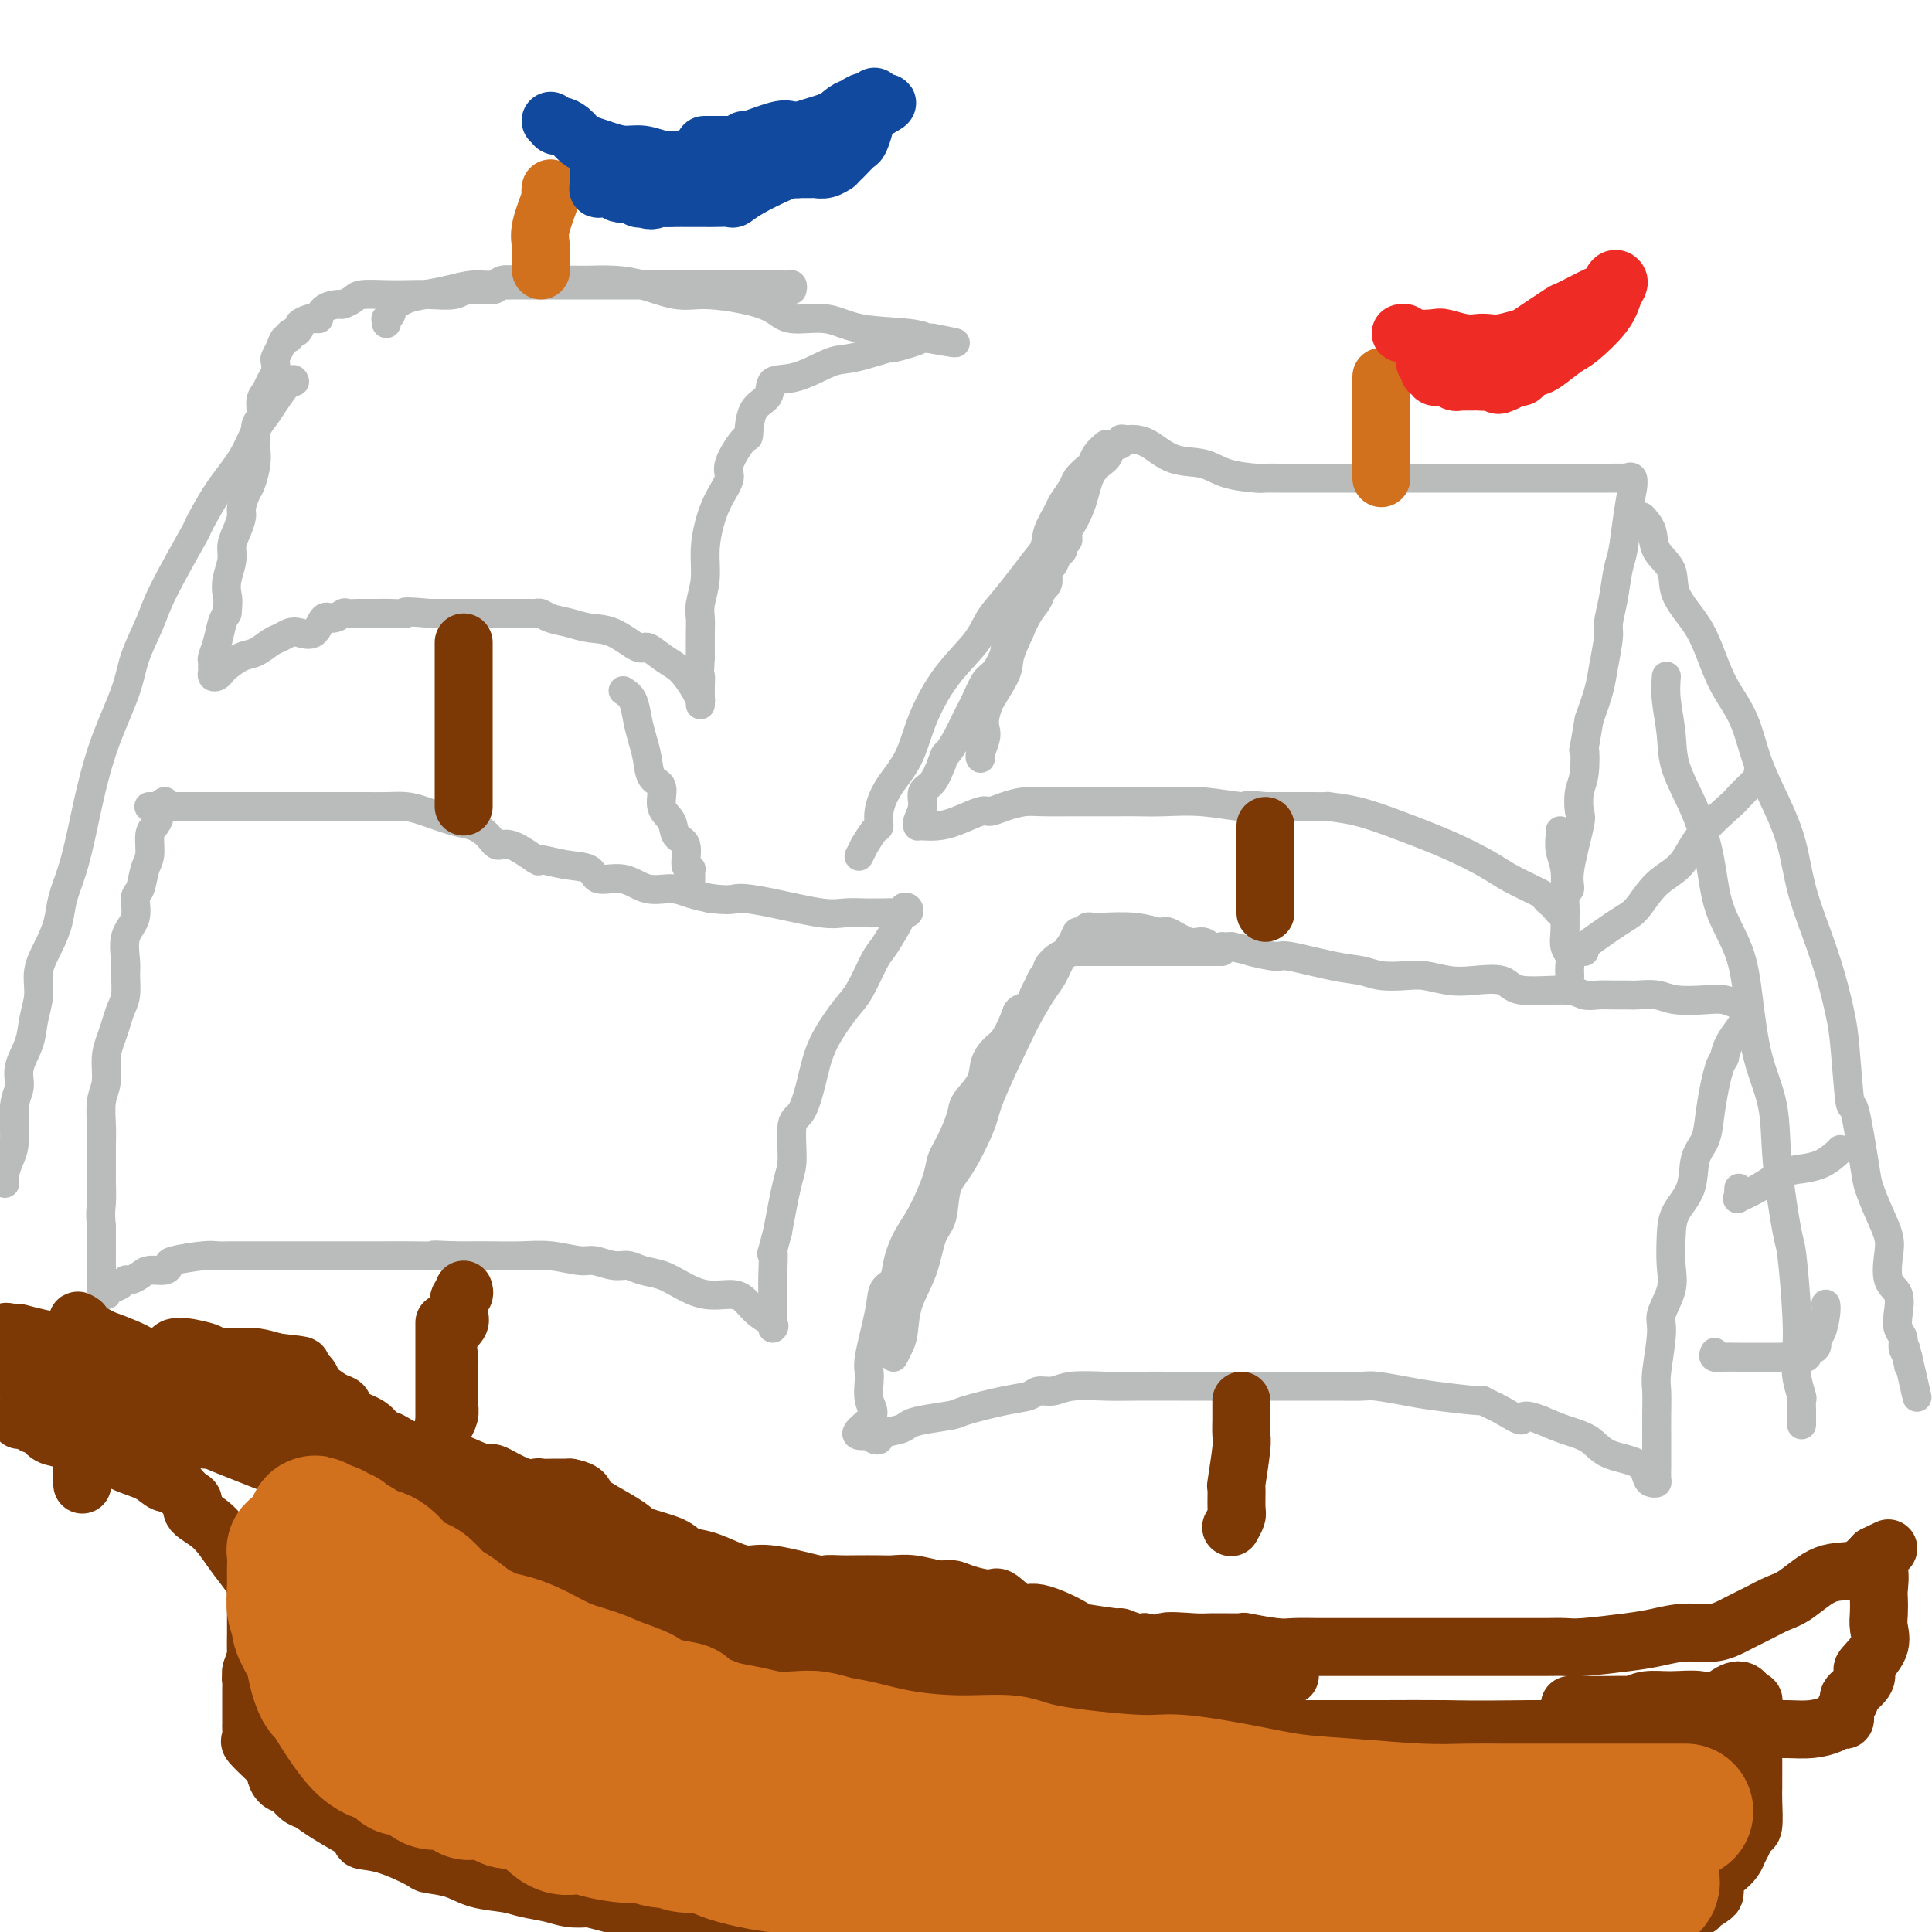 <svg viewBox='0 0 400 400' version='1.1' xmlns='http://www.w3.org/2000/svg' xmlns:xlink='http://www.w3.org/1999/xlink'><g fill='none' stroke='rgb(186,187,187)' stroke-width='6' stroke-linecap='round' stroke-linejoin='round'><path d='M80,67c0.035,-0.449 0.070,-0.897 0,-1c-0.070,-0.103 -0.246,0.141 0,0c0.246,-0.141 0.914,-0.667 1,-1c0.086,-0.333 -0.410,-0.471 0,-1c0.410,-0.529 1.728,-1.447 3,-2c1.272,-0.553 2.500,-0.740 4,-1c1.500,-0.260 3.273,-0.591 5,-1c1.727,-0.409 3.409,-0.894 5,-1c1.591,-0.106 3.092,0.168 4,0c0.908,-0.168 1.224,-0.777 2,-1c0.776,-0.223 2.012,-0.060 3,0c0.988,0.060 1.729,0.016 2,0c0.271,-0.016 0.071,-0.002 2,0c1.929,0.002 5.985,-0.006 8,0c2.015,0.006 1.988,0.025 3,0c1.012,-0.025 3.063,-0.095 5,0c1.937,0.095 3.761,0.357 6,1c2.239,0.643 4.893,1.669 7,2c2.107,0.331 3.669,-0.032 6,0c2.331,0.032 5.433,0.460 8,1c2.567,0.540 4.599,1.191 6,2c1.401,0.809 2.172,1.776 4,2c1.828,0.224 4.714,-0.293 7,0c2.286,0.293 3.974,1.398 7,2c3.026,0.602 7.392,0.700 10,1c2.608,0.300 3.460,0.800 4,1c0.540,0.200 0.770,0.100 1,0'/><path d='M193,70c9.944,1.891 1.804,0.619 -1,0c-2.804,-0.619 -0.274,-0.586 -1,0c-0.726,0.586 -4.710,1.723 -6,2c-1.290,0.277 0.112,-0.307 -1,0c-1.112,0.307 -4.740,1.503 -7,2c-2.260,0.497 -3.152,0.293 -5,1c-1.848,0.707 -4.653,2.324 -7,3c-2.347,0.676 -4.237,0.411 -5,1c-0.763,0.589 -0.398,2.031 -1,3c-0.602,0.969 -2.170,1.466 -3,3c-0.830,1.534 -0.922,4.107 -1,5c-0.078,0.893 -0.143,0.106 -1,1c-0.857,0.894 -2.507,3.469 -3,5c-0.493,1.531 0.170,2.018 0,3c-0.170,0.982 -1.174,2.458 -2,4c-0.826,1.542 -1.475,3.151 -2,5c-0.525,1.849 -0.925,3.939 -1,6c-0.075,2.061 0.176,4.094 0,6c-0.176,1.906 -0.779,3.686 -1,5c-0.221,1.314 -0.059,2.161 0,3c0.059,0.839 0.017,1.668 0,3c-0.017,1.332 -0.008,3.166 0,5'/><path d='M145,136c-0.309,5.146 -0.083,4.011 0,4c0.083,-0.011 0.022,1.103 0,2c-0.022,0.897 -0.005,1.576 0,2c0.005,0.424 -0.001,0.592 0,1c0.001,0.408 0.008,1.056 0,1c-0.008,-0.056 -0.032,-0.816 0,-1c0.032,-0.184 0.119,0.208 0,0c-0.119,-0.208 -0.445,-1.017 -1,-2c-0.555,-0.983 -1.340,-2.141 -2,-3c-0.660,-0.859 -1.197,-1.417 -2,-2c-0.803,-0.583 -1.873,-1.189 -3,-2c-1.127,-0.811 -2.310,-1.828 -3,-2c-0.690,-0.172 -0.888,0.501 -2,0c-1.112,-0.501 -3.138,-2.177 -5,-3c-1.862,-0.823 -3.560,-0.795 -5,-1c-1.440,-0.205 -2.620,-0.643 -4,-1c-1.380,-0.357 -2.958,-0.631 -4,-1c-1.042,-0.369 -1.549,-0.831 -2,-1c-0.451,-0.169 -0.848,-0.045 -1,0c-0.152,0.045 -0.061,0.012 -1,0c-0.939,-0.012 -2.910,-0.003 -4,0c-1.090,0.003 -1.300,0.001 -2,0c-0.700,-0.001 -1.889,-0.000 -3,0c-1.111,0.000 -2.145,0.000 -3,0c-0.855,-0.000 -1.530,-0.000 -3,0c-1.470,0.000 -3.735,0.000 -6,0'/><path d='M89,127c-6.865,-0.619 -5.029,-0.166 -5,0c0.029,0.166 -1.751,0.045 -3,0c-1.249,-0.045 -1.969,-0.013 -3,0c-1.031,0.013 -2.373,0.008 -3,0c-0.627,-0.008 -0.538,-0.019 -1,0c-0.462,0.019 -1.474,0.069 -2,0c-0.526,-0.069 -0.568,-0.257 -1,0c-0.432,0.257 -1.256,0.958 -2,1c-0.744,0.042 -1.407,-0.574 -2,0c-0.593,0.574 -1.117,2.338 -2,3c-0.883,0.662 -2.127,0.223 -3,0c-0.873,-0.223 -1.377,-0.230 -2,0c-0.623,0.230 -1.365,0.695 -2,1c-0.635,0.305 -1.164,0.449 -2,1c-0.836,0.551 -1.978,1.510 -3,2c-1.022,0.490 -1.924,0.510 -3,1c-1.076,0.490 -2.327,1.449 -3,2c-0.673,0.551 -0.769,0.695 -1,1c-0.231,0.305 -0.598,0.772 -1,1c-0.402,0.228 -0.841,0.217 -1,0c-0.159,-0.217 -0.040,-0.640 0,-1c0.040,-0.360 -0.000,-0.656 0,-1c0.000,-0.344 0.042,-0.736 0,-1c-0.042,-0.264 -0.166,-0.401 0,-1c0.166,-0.599 0.622,-1.661 1,-3c0.378,-1.339 0.680,-2.954 1,-4c0.320,-1.046 0.660,-1.523 1,-2'/><path d='M47,127c0.326,-2.790 0.143,-3.264 0,-4c-0.143,-0.736 -0.244,-1.734 0,-3c0.244,-1.266 0.835,-2.799 1,-4c0.165,-1.201 -0.096,-2.069 0,-3c0.096,-0.931 0.550,-1.924 1,-3c0.450,-1.076 0.895,-2.234 1,-3c0.105,-0.766 -0.130,-1.140 0,-2c0.130,-0.860 0.623,-2.207 1,-3c0.377,-0.793 0.636,-1.031 1,-2c0.364,-0.969 0.834,-2.667 1,-4c0.166,-1.333 0.030,-2.300 0,-3c-0.030,-0.700 0.048,-1.132 0,-2c-0.048,-0.868 -0.220,-2.172 0,-3c0.220,-0.828 0.833,-1.180 1,-2c0.167,-0.820 -0.113,-2.107 0,-3c0.113,-0.893 0.618,-1.390 1,-2c0.382,-0.610 0.641,-1.332 1,-2c0.359,-0.668 0.817,-1.283 1,-2c0.183,-0.717 0.092,-1.536 0,-2c-0.092,-0.464 -0.183,-0.573 0,-1c0.183,-0.427 0.640,-1.171 1,-2c0.360,-0.829 0.623,-1.742 1,-2c0.377,-0.258 0.870,0.138 1,0c0.130,-0.138 -0.102,-0.811 0,-1c0.102,-0.189 0.538,0.107 1,0c0.462,-0.107 0.948,-0.616 1,-1c0.052,-0.384 -0.332,-0.642 0,-1c0.332,-0.358 1.381,-0.817 2,-1c0.619,-0.183 0.810,-0.092 1,0'/><path d='M65,66c1.295,-0.824 1.033,0.116 1,0c-0.033,-0.116 0.162,-1.289 1,-2c0.838,-0.711 2.317,-0.961 3,-1c0.683,-0.039 0.569,0.133 1,0c0.431,-0.133 1.408,-0.572 2,-1c0.592,-0.428 0.799,-0.846 2,-1c1.201,-0.154 3.396,-0.045 5,0c1.604,0.045 2.616,0.027 4,0c1.384,-0.027 3.141,-0.064 5,0c1.859,0.064 3.821,0.227 5,0c1.179,-0.227 1.575,-0.846 3,-1c1.425,-0.154 3.880,0.155 5,0c1.120,-0.155 0.904,-0.774 1,-1c0.096,-0.226 0.505,-0.061 1,0c0.495,0.061 1.077,0.016 2,0c0.923,-0.016 2.185,-0.004 3,0c0.815,0.004 1.181,0.001 2,0c0.819,-0.001 2.091,-0.000 4,0c1.909,0.000 4.456,0.000 6,0c1.544,-0.000 2.087,-0.000 3,0c0.913,0.000 2.197,0.000 3,0c0.803,-0.000 1.123,-0.000 2,0c0.877,0.000 2.309,0.000 3,0c0.691,-0.000 0.639,-0.000 1,0c0.361,0.000 1.134,0.000 2,0c0.866,-0.000 1.827,-0.000 2,0c0.173,0.000 -0.440,0.000 0,0c0.440,-0.000 1.932,-0.000 3,0c1.068,0.000 1.711,0.000 2,0c0.289,-0.000 0.226,-0.000 1,0c0.774,0.000 2.387,0.000 4,0'/><path d='M147,59c11.186,-0.309 5.651,-0.083 4,0c-1.651,0.083 0.584,0.022 2,0c1.416,-0.022 2.014,-0.006 3,0c0.986,0.006 2.359,0.001 3,0c0.641,-0.001 0.550,0.004 1,0c0.450,-0.004 1.441,-0.015 2,0c0.559,0.015 0.686,0.056 1,0c0.314,-0.056 0.815,-0.207 1,0c0.185,0.207 0.053,0.774 0,1c-0.053,0.226 -0.026,0.113 0,0'/><path d='M229,92c-0.747,0.636 -1.494,1.271 -2,2c-0.506,0.729 -0.769,1.550 -1,2c-0.231,0.450 -0.428,0.527 -1,1c-0.572,0.473 -1.520,1.340 -2,2c-0.480,0.660 -0.494,1.111 -1,2c-0.506,0.889 -1.506,2.216 -2,3c-0.494,0.784 -0.483,1.025 -1,2c-0.517,0.975 -1.561,2.683 -2,4c-0.439,1.317 -0.274,2.243 -1,4c-0.726,1.757 -2.344,4.344 -3,6c-0.656,1.656 -0.351,2.379 -1,5c-0.649,2.621 -2.251,7.139 -3,10c-0.749,2.861 -0.645,4.064 -1,5c-0.355,0.936 -1.171,1.606 -2,3c-0.829,1.394 -1.672,3.512 -2,5c-0.328,1.488 -0.140,2.345 0,3c0.140,0.655 0.234,1.106 0,2c-0.234,0.894 -0.795,2.231 -1,3c-0.205,0.769 -0.055,0.971 0,1c0.055,0.029 0.013,-0.115 0,-1c-0.013,-0.885 0.002,-2.511 0,-4c-0.002,-1.489 -0.021,-2.843 1,-5c1.021,-2.157 3.083,-5.119 4,-7c0.917,-1.881 0.691,-2.680 1,-4c0.309,-1.320 1.155,-3.160 2,-5'/><path d='M211,131c2.076,-5.122 3.265,-5.427 4,-7c0.735,-1.573 1.017,-4.413 2,-7c0.983,-2.587 2.669,-4.920 4,-7c1.331,-2.080 2.308,-3.906 3,-6c0.692,-2.094 1.098,-4.456 2,-6c0.902,-1.544 2.298,-2.269 3,-3c0.702,-0.731 0.709,-1.468 1,-2c0.291,-0.532 0.865,-0.861 1,-1c0.135,-0.139 -0.171,-0.090 0,0c0.171,0.090 0.818,0.220 1,0c0.182,-0.220 -0.101,-0.790 0,-1c0.101,-0.210 0.587,-0.060 1,0c0.413,0.060 0.753,0.028 1,0c0.247,-0.028 0.401,-0.054 1,0c0.599,0.054 1.642,0.186 3,1c1.358,0.814 3.031,2.309 5,3c1.969,0.691 4.235,0.577 6,1c1.765,0.423 3.028,1.381 5,2c1.972,0.619 4.653,0.898 6,1c1.347,0.102 1.359,0.027 2,0c0.641,-0.027 1.911,-0.007 3,0c1.089,0.007 1.996,0.002 3,0c1.004,-0.002 2.104,-0.001 4,0c1.896,0.001 4.587,0.000 6,0c1.413,-0.000 1.546,-0.000 3,0c1.454,0.000 4.227,0.000 7,0'/><path d='M288,99c5.310,-0.000 4.584,-0.000 5,0c0.416,0.000 1.975,0.000 3,0c1.025,-0.000 1.515,-0.000 2,0c0.485,0.000 0.965,0.000 2,0c1.035,-0.000 2.624,-0.000 4,0c1.376,0.000 2.537,0.000 4,0c1.463,-0.000 3.227,-0.000 5,0c1.773,0.000 3.556,0.001 6,0c2.444,-0.001 5.548,-0.003 8,0c2.452,0.003 4.250,0.009 6,0c1.750,-0.009 3.450,-0.035 4,0c0.550,0.035 -0.052,0.131 0,0c0.052,-0.131 0.757,-0.488 1,0c0.243,0.488 0.024,1.822 0,2c-0.024,0.178 0.149,-0.800 0,0c-0.149,0.800 -0.618,3.376 -1,6c-0.382,2.624 -0.676,5.294 -1,7c-0.324,1.706 -0.678,2.448 -1,4c-0.322,1.552 -0.610,3.915 -1,6c-0.390,2.085 -0.881,3.893 -1,5c-0.119,1.107 0.133,1.513 0,3c-0.133,1.487 -0.651,4.054 -1,6c-0.349,1.946 -0.528,3.270 -1,5c-0.472,1.730 -1.236,3.865 -2,6'/><path d='M329,149c-1.480,8.839 -1.179,5.937 -1,6c0.179,0.063 0.236,3.090 0,5c-0.236,1.910 -0.766,2.701 -1,4c-0.234,1.299 -0.172,3.106 0,4c0.172,0.894 0.452,0.877 0,3c-0.452,2.123 -1.638,6.387 -2,9c-0.362,2.613 0.100,3.576 0,4c-0.100,0.424 -0.762,0.311 -1,1c-0.238,0.689 -0.053,2.182 0,3c0.053,0.818 -0.027,0.963 0,1c0.027,0.037 0.161,-0.032 0,0c-0.161,0.032 -0.616,0.165 -1,0c-0.384,-0.165 -0.696,-0.628 -1,-1c-0.304,-0.372 -0.598,-0.654 -1,-1c-0.402,-0.346 -0.911,-0.756 -1,-1c-0.089,-0.244 0.240,-0.323 -1,-1c-1.240,-0.677 -4.051,-1.953 -6,-3c-1.949,-1.047 -3.036,-1.864 -5,-3c-1.964,-1.136 -4.806,-2.592 -8,-4c-3.194,-1.408 -6.740,-2.770 -10,-4c-3.260,-1.230 -6.236,-2.330 -9,-3c-2.764,-0.670 -5.318,-0.912 -6,-1c-0.682,-0.088 0.508,-0.024 0,0c-0.508,0.024 -2.714,0.006 -4,0c-1.286,-0.006 -1.653,-0.002 -3,0c-1.347,0.002 -3.673,0.001 -6,0'/><path d='M262,167c-5.085,-0.558 -3.798,0.047 -5,0c-1.202,-0.047 -4.892,-0.745 -8,-1c-3.108,-0.255 -5.632,-0.068 -8,0c-2.368,0.068 -4.578,0.018 -6,0c-1.422,-0.018 -2.054,-0.005 -3,0c-0.946,0.005 -2.206,0.002 -3,0c-0.794,-0.002 -1.121,-0.001 -2,0c-0.879,0.001 -2.311,0.003 -3,0c-0.689,-0.003 -0.636,-0.011 -2,0c-1.364,0.011 -4.144,0.040 -6,0c-1.856,-0.040 -2.786,-0.148 -4,0c-1.214,0.148 -2.712,0.551 -4,1c-1.288,0.449 -2.366,0.943 -3,1c-0.634,0.057 -0.825,-0.325 -2,0c-1.175,0.325 -3.334,1.355 -5,2c-1.666,0.645 -2.840,0.903 -4,1c-1.160,0.097 -2.307,0.031 -3,0c-0.693,-0.031 -0.934,-0.029 -1,0c-0.066,0.029 0.041,0.084 0,0c-0.041,-0.084 -0.229,-0.307 0,-1c0.229,-0.693 0.876,-1.856 1,-3c0.124,-1.144 -0.274,-2.270 0,-3c0.274,-0.730 1.221,-1.066 2,-2c0.779,-0.934 1.389,-2.467 2,-4'/><path d='M195,158c0.750,-2.334 0.624,-1.669 1,-2c0.376,-0.331 1.255,-1.658 2,-3c0.745,-1.342 1.356,-2.698 2,-4c0.644,-1.302 1.321,-2.551 2,-4c0.679,-1.449 1.361,-3.096 2,-4c0.639,-0.904 1.237,-1.063 2,-2c0.763,-0.937 1.693,-2.653 2,-4c0.307,-1.347 -0.009,-2.324 1,-4c1.009,-1.676 3.341,-4.050 4,-5c0.659,-0.950 -0.356,-0.477 0,-1c0.356,-0.523 2.084,-2.042 3,-3c0.916,-0.958 1.020,-1.356 1,-2c-0.020,-0.644 -0.164,-1.535 0,-2c0.164,-0.465 0.636,-0.506 1,-1c0.364,-0.494 0.619,-1.442 1,-2c0.381,-0.558 0.887,-0.728 1,-1c0.113,-0.272 -0.166,-0.648 0,-1c0.166,-0.352 0.776,-0.682 1,-1c0.224,-0.318 0.060,-0.624 0,-1c-0.060,-0.376 -0.017,-0.822 0,-1c0.017,-0.178 0.009,-0.089 0,0'/><path d='M31,167c-0.162,0.000 -0.323,0.000 0,0c0.323,-0.000 1.132,-0.000 2,0c0.868,0.000 1.797,0.000 3,0c1.203,-0.000 2.680,-0.000 4,0c1.320,0.000 2.481,0.000 4,0c1.519,-0.000 3.395,-0.000 6,0c2.605,0.000 5.938,0.000 8,0c2.062,-0.000 2.855,-0.000 4,0c1.145,0.000 2.644,0.000 4,0c1.356,-0.000 2.568,-0.001 4,0c1.432,0.001 3.083,0.002 4,0c0.917,-0.002 1.098,-0.008 2,0c0.902,0.008 2.523,0.029 4,0c1.477,-0.029 2.808,-0.108 4,0c1.192,0.108 2.245,0.401 4,1c1.755,0.599 4.214,1.502 6,2c1.786,0.498 2.900,0.590 4,1c1.100,0.410 2.186,1.139 3,2c0.814,0.861 1.357,1.856 2,2c0.643,0.144 1.388,-0.562 3,0c1.612,0.562 4.092,2.393 5,3c0.908,0.607 0.244,-0.011 1,0c0.756,0.011 2.931,0.652 5,1c2.069,0.348 4.030,0.404 5,1c0.970,0.596 0.947,1.732 2,2c1.053,0.268 3.180,-0.331 5,0c1.820,0.331 3.333,1.594 5,2c1.667,0.406 3.487,-0.045 5,0c1.513,0.045 2.718,0.584 4,1c1.282,0.416 2.641,0.708 4,1'/><path d='M147,186c4.637,0.591 4.730,0.067 6,0c1.270,-0.067 3.716,0.322 7,1c3.284,0.678 7.405,1.646 10,2c2.595,0.354 3.664,0.095 5,0c1.336,-0.095 2.938,-0.026 4,0c1.062,0.026 1.585,0.008 2,0c0.415,-0.008 0.723,-0.006 1,0c0.277,0.006 0.523,0.015 1,0c0.477,-0.015 1.187,-0.052 2,0c0.813,0.052 1.731,0.195 2,0c0.269,-0.195 -0.111,-0.729 0,-1c0.111,-0.271 0.713,-0.280 1,0c0.287,0.280 0.258,0.848 0,1c-0.258,0.152 -0.744,-0.111 -1,0c-0.256,0.111 -0.283,0.596 -1,2c-0.717,1.404 -2.125,3.725 -3,5c-0.875,1.275 -1.218,1.503 -2,3c-0.782,1.497 -2.001,4.263 -3,6c-0.999,1.737 -1.776,2.444 -3,4c-1.224,1.556 -2.896,3.959 -4,6c-1.104,2.041 -1.640,3.719 -2,5c-0.360,1.281 -0.544,2.165 -1,4c-0.456,1.835 -1.186,4.622 -2,6c-0.814,1.378 -1.713,1.349 -2,3c-0.287,1.651 0.038,4.983 0,7c-0.038,2.017 -0.439,2.719 -1,5c-0.561,2.281 -1.280,6.140 -2,10'/><path d='M161,255c-1.773,6.846 -1.207,3.960 -1,4c0.207,0.040 0.055,3.006 0,5c-0.055,1.994 -0.012,3.015 0,4c0.012,0.985 -0.006,1.933 0,3c0.006,1.067 0.034,2.251 0,3c-0.034,0.749 -0.132,1.062 0,1c0.132,-0.062 0.494,-0.498 0,-1c-0.494,-0.502 -1.843,-1.068 -3,-2c-1.157,-0.932 -2.122,-2.228 -3,-3c-0.878,-0.772 -1.670,-1.018 -3,-1c-1.330,0.018 -3.199,0.302 -5,0c-1.801,-0.302 -3.534,-1.190 -5,-2c-1.466,-0.810 -2.665,-1.542 -4,-2c-1.335,-0.458 -2.805,-0.644 -4,-1c-1.195,-0.356 -2.114,-0.884 -3,-1c-0.886,-0.116 -1.740,0.179 -3,0c-1.260,-0.179 -2.926,-0.833 -4,-1c-1.074,-0.167 -1.554,0.151 -3,0c-1.446,-0.151 -3.857,-0.773 -6,-1c-2.143,-0.227 -4.018,-0.061 -6,0c-1.982,0.061 -4.072,0.016 -6,0c-1.928,-0.016 -3.694,-0.005 -5,0c-1.306,0.005 -2.153,0.002 -3,0'/><path d='M94,260c-6.235,-0.309 -3.823,-0.083 -4,0c-0.177,0.083 -2.943,0.022 -5,0c-2.057,-0.022 -3.406,-0.006 -6,0c-2.594,0.006 -6.434,0.002 -9,0c-2.566,-0.002 -3.856,-0.000 -6,0c-2.144,0.000 -5.140,-0.001 -7,0c-1.860,0.001 -2.583,0.003 -4,0c-1.417,-0.003 -3.528,-0.012 -5,0c-1.472,0.012 -2.305,0.046 -3,0c-0.695,-0.046 -1.254,-0.171 -3,0c-1.746,0.171 -4.680,0.637 -6,1c-1.320,0.363 -1.026,0.623 -1,1c0.026,0.377 -0.217,0.871 -1,1c-0.783,0.129 -2.107,-0.106 -3,0c-0.893,0.106 -1.356,0.553 -2,1c-0.644,0.447 -1.469,0.894 -2,1c-0.531,0.106 -0.768,-0.129 -1,0c-0.232,0.129 -0.458,0.623 -1,1c-0.542,0.377 -1.399,0.636 -2,1c-0.601,0.364 -0.946,0.833 -1,1c-0.054,0.167 0.182,0.033 0,0c-0.182,-0.033 -0.781,0.035 -1,0c-0.219,-0.035 -0.059,-0.174 0,-1c0.059,-0.826 0.016,-2.338 0,-4c-0.016,-1.662 -0.005,-3.475 0,-5c0.005,-1.525 0.002,-2.763 0,-4'/><path d='M21,254c-0.309,-2.931 -0.083,-3.759 0,-5c0.083,-1.241 0.021,-2.895 0,-4c-0.021,-1.105 -0.002,-1.662 0,-3c0.002,-1.338 -0.014,-3.456 0,-5c0.014,-1.544 0.059,-2.514 0,-4c-0.059,-1.486 -0.223,-3.489 0,-5c0.223,-1.511 0.833,-2.529 1,-4c0.167,-1.471 -0.109,-3.393 0,-5c0.109,-1.607 0.603,-2.899 1,-4c0.397,-1.101 0.695,-2.011 1,-3c0.305,-0.989 0.615,-2.056 1,-3c0.385,-0.944 0.843,-1.763 1,-3c0.157,-1.237 0.013,-2.892 0,-4c-0.013,-1.108 0.105,-1.670 0,-3c-0.105,-1.330 -0.432,-3.427 0,-5c0.432,-1.573 1.622,-2.622 2,-4c0.378,-1.378 -0.057,-3.087 0,-4c0.057,-0.913 0.606,-1.032 1,-2c0.394,-0.968 0.631,-2.787 1,-4c0.369,-1.213 0.868,-1.820 1,-3c0.132,-1.180 -0.105,-2.933 0,-4c0.105,-1.067 0.550,-1.449 1,-2c0.450,-0.551 0.904,-1.271 1,-2c0.096,-0.729 -0.166,-1.465 0,-2c0.166,-0.535 0.762,-0.867 1,-1c0.238,-0.133 0.119,-0.066 0,0'/><path d='M185,281c0.319,-0.644 0.637,-1.289 1,-2c0.363,-0.711 0.770,-1.489 1,-3c0.230,-1.511 0.284,-3.755 1,-6c0.716,-2.245 2.094,-4.490 3,-7c0.906,-2.510 1.339,-5.284 2,-7c0.661,-1.716 1.550,-2.374 2,-4c0.450,-1.626 0.463,-4.220 1,-6c0.537,-1.780 1.599,-2.747 3,-5c1.401,-2.253 3.142,-5.794 4,-8c0.858,-2.206 0.835,-3.079 2,-6c1.165,-2.921 3.519,-7.892 5,-11c1.481,-3.108 2.088,-4.355 3,-6c0.912,-1.645 2.128,-3.688 3,-5c0.872,-1.312 1.399,-1.891 2,-3c0.601,-1.109 1.274,-2.746 2,-4c0.726,-1.254 1.504,-2.126 2,-3c0.496,-0.874 0.709,-1.751 1,-2c0.291,-0.249 0.660,0.128 1,0c0.340,-0.128 0.651,-0.762 1,-1c0.349,-0.238 0.735,-0.080 1,0c0.265,0.080 0.409,0.082 2,0c1.591,-0.082 4.629,-0.247 7,0c2.371,0.247 4.077,0.907 5,1c0.923,0.093 1.064,-0.382 2,0c0.936,0.382 2.666,1.619 4,2c1.334,0.381 2.272,-0.094 3,0c0.728,0.094 1.247,0.757 2,1c0.753,0.243 1.741,0.065 2,0c0.259,-0.065 -0.212,-0.019 0,0c0.212,0.019 1.106,0.009 2,0'/><path d='M255,196c3.712,0.777 2.993,0.719 4,1c1.007,0.281 3.741,0.902 5,1c1.259,0.098 1.043,-0.327 3,0c1.957,0.327 6.087,1.407 9,2c2.913,0.593 4.610,0.698 6,1c1.390,0.302 2.473,0.799 4,1c1.527,0.201 3.498,0.104 5,0c1.502,-0.104 2.535,-0.216 4,0c1.465,0.216 3.362,0.761 5,1c1.638,0.239 3.019,0.173 5,0c1.981,-0.173 4.564,-0.453 6,0c1.436,0.453 1.724,1.638 4,2c2.276,0.362 6.539,-0.099 9,0c2.461,0.099 3.119,0.759 4,1c0.881,0.241 1.986,0.064 3,0c1.014,-0.064 1.938,-0.013 3,0c1.062,0.013 2.262,-0.010 3,0c0.738,0.010 1.015,0.054 2,0c0.985,-0.054 2.677,-0.207 4,0c1.323,0.207 2.278,0.773 4,1c1.722,0.227 4.213,0.116 6,0c1.787,-0.116 2.872,-0.235 4,0c1.128,0.235 2.300,0.825 3,1c0.700,0.175 0.927,-0.063 1,0c0.073,0.063 -0.008,0.429 0,1c0.008,0.571 0.105,1.349 0,2c-0.105,0.651 -0.413,1.175 -1,2c-0.587,0.825 -1.453,1.950 -2,3c-0.547,1.050 -0.773,2.025 -1,3'/><path d='M357,219c-0.799,1.527 -0.796,1.344 -1,2c-0.204,0.656 -0.616,2.152 -1,4c-0.384,1.848 -0.740,4.048 -1,6c-0.260,1.952 -0.423,3.658 -1,5c-0.577,1.342 -1.567,2.322 -2,4c-0.433,1.678 -0.310,4.054 -1,6c-0.690,1.946 -2.193,3.463 -3,5c-0.807,1.537 -0.919,3.095 -1,5c-0.081,1.905 -0.131,4.156 0,6c0.131,1.844 0.441,3.282 0,5c-0.441,1.718 -1.635,3.715 -2,5c-0.365,1.285 0.098,1.857 0,4c-0.098,2.143 -0.758,5.856 -1,8c-0.242,2.144 -0.065,2.719 0,4c0.065,1.281 0.017,3.270 0,5c-0.017,1.730 -0.005,3.202 0,4c0.005,0.798 0.002,0.921 0,2c-0.002,1.079 -0.003,3.112 0,4c0.003,0.888 0.012,0.629 0,1c-0.012,0.371 -0.044,1.371 0,2c0.044,0.629 0.164,0.885 0,1c-0.164,0.115 -0.612,0.088 -1,0c-0.388,-0.088 -0.718,-0.236 -1,-1c-0.282,-0.764 -0.518,-2.144 -2,-3c-1.482,-0.856 -4.212,-1.188 -6,-2c-1.788,-0.812 -2.635,-2.103 -4,-3c-1.365,-0.897 -3.247,-1.399 -5,-2c-1.753,-0.601 -3.376,-1.300 -5,-2'/><path d='M319,294c-4.446,-1.768 -3.560,-0.190 -4,0c-0.440,0.190 -2.204,-1.010 -4,-2c-1.796,-0.990 -3.622,-1.772 -4,-2c-0.378,-0.228 0.694,0.097 -1,0c-1.694,-0.097 -6.154,-0.614 -9,-1c-2.846,-0.386 -4.077,-0.639 -6,-1c-1.923,-0.361 -4.540,-0.829 -6,-1c-1.460,-0.171 -1.765,-0.046 -3,0c-1.235,0.046 -3.399,0.012 -5,0c-1.601,-0.012 -2.640,-0.003 -5,0c-2.360,0.003 -6.042,0.001 -8,0c-1.958,-0.001 -2.194,0.000 -4,0c-1.806,-0.000 -5.183,-0.001 -8,0c-2.817,0.001 -5.075,0.004 -8,0c-2.925,-0.004 -6.517,-0.016 -9,0c-2.483,0.016 -3.857,0.060 -6,0c-2.143,-0.060 -5.055,-0.224 -7,0c-1.945,0.224 -2.924,0.837 -4,1c-1.076,0.163 -2.248,-0.125 -3,0c-0.752,0.125 -1.083,0.663 -2,1c-0.917,0.337 -2.420,0.471 -5,1c-2.580,0.529 -6.236,1.451 -8,2c-1.764,0.549 -1.637,0.724 -3,1c-1.363,0.276 -4.217,0.652 -6,1c-1.783,0.348 -2.496,0.668 -3,1c-0.504,0.332 -0.801,0.674 -2,1c-1.199,0.326 -3.301,0.634 -4,1c-0.699,0.366 0.004,0.791 0,1c-0.004,0.209 -0.715,0.203 -1,0c-0.285,-0.203 -0.142,-0.601 0,-1'/><path d='M181,297c-6.567,1.037 -2.485,-1.369 -1,-3c1.485,-1.631 0.372,-2.486 0,-4c-0.372,-1.514 -0.002,-3.689 0,-5c0.002,-1.311 -0.365,-1.760 0,-4c0.365,-2.240 1.462,-6.272 2,-9c0.538,-2.728 0.517,-4.151 1,-5c0.483,-0.849 1.471,-1.122 2,-2c0.529,-0.878 0.599,-2.359 1,-4c0.401,-1.641 1.132,-3.441 2,-5c0.868,-1.559 1.872,-2.875 3,-5c1.128,-2.125 2.380,-5.057 3,-7c0.620,-1.943 0.608,-2.897 1,-4c0.392,-1.103 1.189,-2.357 2,-4c0.811,-1.643 1.635,-3.676 2,-5c0.365,-1.324 0.272,-1.938 1,-3c0.728,-1.062 2.279,-2.571 3,-4c0.721,-1.429 0.612,-2.778 1,-4c0.388,-1.222 1.274,-2.315 2,-3c0.726,-0.685 1.294,-0.960 2,-2c0.706,-1.040 1.551,-2.845 2,-4c0.449,-1.155 0.501,-1.661 1,-2c0.499,-0.339 1.444,-0.511 2,-1c0.556,-0.489 0.721,-1.296 1,-2c0.279,-0.704 0.670,-1.306 1,-2c0.330,-0.694 0.600,-1.479 1,-2c0.400,-0.521 0.932,-0.779 1,-1c0.068,-0.221 -0.328,-0.406 0,-1c0.328,-0.594 1.379,-1.598 2,-2c0.621,-0.402 0.810,-0.201 1,0'/><path d='M220,198c2.638,-3.630 1.234,-1.705 1,-1c-0.234,0.705 0.703,0.189 1,0c0.297,-0.189 -0.047,-0.051 0,0c0.047,0.051 0.484,0.014 1,0c0.516,-0.014 1.111,-0.004 2,0c0.889,0.004 2.073,0.001 3,0c0.927,-0.001 1.598,-0.000 3,0c1.402,0.000 3.535,0.000 5,0c1.465,-0.000 2.263,-0.000 4,0c1.737,0.000 4.413,0.000 6,0c1.587,-0.000 2.085,-0.000 3,0c0.915,0.000 2.246,0.000 3,0c0.754,-0.000 0.930,-0.000 1,0c0.070,0.000 0.035,0.000 0,0'/><path d='M340,107c0.822,0.906 1.644,1.812 2,3c0.356,1.188 0.244,2.657 1,4c0.756,1.343 2.378,2.559 3,4c0.622,1.441 0.242,3.105 1,5c0.758,1.895 2.652,4.019 4,6c1.348,1.981 2.149,3.819 3,6c0.851,2.181 1.751,4.705 3,7c1.249,2.295 2.848,4.361 4,7c1.152,2.639 1.859,5.851 3,9c1.141,3.149 2.718,6.236 4,9c1.282,2.764 2.270,5.204 3,8c0.730,2.796 1.204,5.948 2,9c0.796,3.052 1.915,6.005 3,9c1.085,2.995 2.135,6.032 3,9c0.865,2.968 1.545,5.866 2,8c0.455,2.134 0.684,3.504 1,7c0.316,3.496 0.717,9.119 1,11c0.283,1.881 0.447,0.019 1,2c0.553,1.981 1.494,7.806 2,11c0.506,3.194 0.579,3.759 1,5c0.421,1.241 1.192,3.160 2,5c0.808,1.840 1.653,3.602 2,5c0.347,1.398 0.197,2.433 0,4c-0.197,1.567 -0.441,3.666 0,5c0.441,1.334 1.568,1.905 2,3c0.432,1.095 0.171,2.716 0,4c-0.171,1.284 -0.252,2.231 0,3c0.252,0.769 0.837,1.361 1,2c0.163,0.639 -0.096,1.325 0,2c0.096,0.675 0.548,1.337 1,2'/><path d='M395,281c3.714,16.345 1.000,4.208 0,0c-1.000,-4.208 -0.286,-0.488 0,1c0.286,1.488 0.143,0.744 0,0'/></g>
<g fill='none' stroke='rgb(124,56,5)' stroke-width='12' stroke-linecap='round' stroke-linejoin='round'><path d='M96,133c0.000,0.298 0.000,0.597 0,1c0.000,0.403 0.000,0.911 0,2c-0.000,1.089 -0.000,2.761 0,4c0.000,1.239 0.000,2.046 0,3c-0.000,0.954 -0.000,2.055 0,3c0.000,0.945 0.000,1.734 0,3c0.000,1.266 0.000,3.007 0,4c0.000,0.993 0.000,1.237 0,2c0.000,0.763 0.000,2.046 0,3c0.000,0.954 0.000,1.578 0,2c0.000,0.422 0.000,0.642 0,1c0.000,0.358 0.000,0.855 0,1c0.000,0.145 0.000,-0.063 0,0c0.000,0.063 -0.000,0.395 0,1c0.000,0.605 0.000,1.482 0,2c0.000,0.518 0.000,0.678 0,1c0.000,0.322 0.000,0.806 0,1c0.000,0.194 0.000,0.097 0,0'/><path d='M262,171c0.000,0.266 0.000,0.532 0,1c0.000,0.468 0.000,1.139 0,2c0.000,0.861 0.000,1.912 0,3c0.000,1.088 0.000,2.215 0,3c0.000,0.785 0.000,1.230 0,2c0.000,0.770 0.000,1.866 0,3c0.000,1.134 0.000,2.305 0,3c0.000,0.695 0.000,0.913 0,1c0.000,0.087 0.000,0.044 0,0'/><path d='M96,267c0.109,0.389 0.218,0.777 0,1c-0.218,0.223 -0.762,0.280 -1,1c-0.238,0.720 -0.169,2.101 0,3c0.169,0.899 0.438,1.315 0,2c-0.438,0.685 -1.582,1.640 -2,3c-0.418,1.360 -0.111,3.126 0,4c0.111,0.874 0.026,0.856 0,2c-0.026,1.144 0.007,3.451 0,5c-0.007,1.549 -0.054,2.339 0,3c0.054,0.661 0.211,1.194 0,2c-0.211,0.806 -0.789,1.885 -1,2c-0.211,0.115 -0.057,-0.735 0,-1c0.057,-0.265 0.015,0.054 0,0c-0.015,-0.054 -0.004,-0.482 0,-1c0.004,-0.518 0.001,-1.126 0,-2c-0.001,-0.874 -0.000,-2.016 0,-3c0.000,-0.984 0.000,-1.812 0,-3c-0.000,-1.188 -0.000,-2.735 0,-4c0.000,-1.265 0.000,-2.246 0,-3c-0.000,-0.754 -0.000,-1.280 0,-2c0.000,-0.720 0.000,-1.634 0,-2c-0.000,-0.366 -0.000,-0.183 0,0'/><path d='M257,290c-0.002,0.701 -0.004,1.401 0,2c0.004,0.599 0.015,1.095 0,2c-0.015,0.905 -0.057,2.218 0,3c0.057,0.782 0.212,1.035 0,3c-0.212,1.965 -0.793,5.644 -1,7c-0.207,1.356 -0.042,0.388 0,1c0.042,0.612 -0.040,2.803 0,4c0.040,1.197 0.203,1.399 0,2c-0.203,0.601 -0.772,1.600 -1,2c-0.228,0.400 -0.114,0.200 0,0'/></g>
<g fill='none' stroke='rgb(210,113,29)' stroke-width='12' stroke-linecap='round' stroke-linejoin='round'><path d='M112,56c0.004,-0.381 0.009,-0.761 0,-1c-0.009,-0.239 -0.030,-0.336 0,-1c0.030,-0.664 0.113,-1.894 0,-3c-0.113,-1.106 -0.423,-2.086 0,-4c0.423,-1.914 1.577,-4.760 2,-6c0.423,-1.240 0.114,-0.872 0,-1c-0.114,-0.128 -0.033,-0.751 0,-1c0.033,-0.249 0.016,-0.125 0,0'/><path d='M286,78c0.000,0.464 0.000,0.928 0,1c0.000,0.072 0.000,-0.249 0,0c0.000,0.249 0.000,1.066 0,2c0.000,0.934 0.000,1.984 0,3c0.000,1.016 0.000,1.998 0,3c0.000,1.002 0.000,2.022 0,3c0.000,0.978 0.000,1.912 0,3c0.000,1.088 0.000,2.330 0,3c0.000,0.670 0.000,0.767 0,1c0.000,0.233 0.000,0.601 0,1c0.000,0.399 0.000,0.828 0,1c0.000,0.172 0.000,0.086 0,0'/></g>
<g fill='none' stroke='rgb(17,73,159)' stroke-width='12' stroke-linecap='round' stroke-linejoin='round'><path d='M114,25c0.418,0.424 0.836,0.848 1,1c0.164,0.152 0.074,0.033 0,0c-0.074,-0.033 -0.134,0.018 0,0c0.134,-0.018 0.461,-0.107 1,0c0.539,0.107 1.291,0.411 2,1c0.709,0.589 1.375,1.463 2,2c0.625,0.537 1.209,0.736 2,1c0.791,0.264 1.789,0.593 3,1c1.211,0.407 2.634,0.893 4,1c1.366,0.107 2.674,-0.166 4,0c1.326,0.166 2.668,0.770 4,1c1.332,0.230 2.652,0.087 4,0c1.348,-0.087 2.724,-0.116 4,0c1.276,0.116 2.453,0.379 4,0c1.547,-0.379 3.464,-1.400 5,-2c1.536,-0.600 2.691,-0.781 4,-1c1.309,-0.219 2.774,-0.478 4,-1c1.226,-0.522 2.215,-1.307 4,-2c1.785,-0.693 4.367,-1.295 6,-2c1.633,-0.705 2.318,-1.515 3,-2c0.682,-0.485 1.359,-0.647 2,-1c0.641,-0.353 1.244,-0.899 2,-1c0.756,-0.101 1.665,0.242 2,0c0.335,-0.242 0.096,-1.069 0,-1c-0.096,0.069 -0.048,1.035 0,2'/><path d='M181,22c5.058,-1.611 1.702,-0.138 0,1c-1.702,1.138 -1.751,1.940 -2,3c-0.249,1.060 -0.698,2.379 -1,3c-0.302,0.621 -0.458,0.544 -1,1c-0.542,0.456 -1.471,1.447 -2,2c-0.529,0.553 -0.657,0.670 -1,1c-0.343,0.330 -0.901,0.873 -1,1c-0.099,0.127 0.260,-0.162 0,0c-0.260,0.162 -1.139,0.775 -2,1c-0.861,0.225 -1.703,0.060 -2,0c-0.297,-0.060 -0.048,-0.016 -1,0c-0.952,0.016 -3.106,0.004 -4,0c-0.894,-0.004 -0.530,-0.001 -1,0c-0.470,0.001 -1.775,0.000 -3,0c-1.225,-0.000 -2.370,-0.000 -3,0c-0.630,0.000 -0.746,0.000 -1,0c-0.254,-0.000 -0.647,-0.001 -1,0c-0.353,0.001 -0.668,0.004 -1,0c-0.332,-0.004 -0.683,-0.015 -1,0c-0.317,0.015 -0.599,0.056 -1,0c-0.401,-0.056 -0.919,-0.207 -1,0c-0.081,0.207 0.276,0.774 0,1c-0.276,0.226 -1.186,0.113 -2,0c-0.814,-0.113 -1.531,-0.226 -2,0c-0.469,0.226 -0.691,0.793 -1,1c-0.309,0.207 -0.704,0.056 -1,0c-0.296,-0.056 -0.492,-0.015 -1,0c-0.508,0.015 -1.329,0.004 -2,0c-0.671,-0.004 -1.192,-0.001 -2,0c-0.808,0.001 -1.904,0.001 -3,0'/><path d='M137,37c-5.913,0.242 -2.697,-0.653 -2,-1c0.697,-0.347 -1.126,-0.146 -2,0c-0.874,0.146 -0.797,0.235 -1,0c-0.203,-0.235 -0.684,-0.795 -1,-1c-0.316,-0.205 -0.466,-0.055 -1,0c-0.534,0.055 -1.453,0.014 -2,0c-0.547,-0.014 -0.721,-0.001 -1,0c-0.279,0.001 -0.663,-0.011 -1,0c-0.337,0.011 -0.626,0.044 -1,0c-0.374,-0.044 -0.832,-0.166 -1,0c-0.168,0.166 -0.047,0.619 0,1c0.047,0.381 0.018,0.690 0,1c-0.018,0.310 -0.026,0.623 0,1c0.026,0.377 0.087,0.819 0,1c-0.087,0.181 -0.322,0.101 0,0c0.322,-0.101 1.199,-0.224 2,0c0.801,0.224 1.524,0.796 2,1c0.476,0.204 0.705,0.041 1,0c0.295,-0.041 0.656,0.041 1,0c0.344,-0.041 0.669,-0.203 1,0c0.331,0.203 0.666,0.772 1,1c0.334,0.228 0.667,0.114 1,0'/><path d='M133,41c2.054,0.928 2.691,0.249 3,0c0.309,-0.249 0.292,-0.067 1,0c0.708,0.067 2.142,0.018 3,0c0.858,-0.018 1.141,-0.005 2,0c0.859,0.005 2.295,0.003 3,0c0.705,-0.003 0.678,-0.006 1,0c0.322,0.006 0.992,0.019 2,0c1.008,-0.019 2.354,-0.072 3,0c0.646,0.072 0.593,0.269 1,0c0.407,-0.269 1.275,-1.003 3,-2c1.725,-0.997 4.307,-2.256 6,-3c1.693,-0.744 2.496,-0.973 3,-1c0.504,-0.027 0.709,0.146 1,0c0.291,-0.146 0.668,-0.612 1,-1c0.332,-0.388 0.618,-0.696 1,-1c0.382,-0.304 0.859,-0.602 1,-1c0.141,-0.398 -0.054,-0.895 0,-1c0.054,-0.105 0.358,0.183 1,0c0.642,-0.183 1.622,-0.837 2,-1c0.378,-0.163 0.154,0.163 0,0c-0.154,-0.163 -0.237,-0.817 0,-1c0.237,-0.183 0.795,0.105 1,0c0.205,-0.105 0.059,-0.601 0,-1c-0.059,-0.399 -0.029,-0.699 0,-1'/><path d='M172,27c3.122,-2.166 0.429,-0.583 -1,0c-1.429,0.583 -1.592,0.164 -2,0c-0.408,-0.164 -1.061,-0.073 -2,0c-0.939,0.073 -2.164,0.128 -3,0c-0.836,-0.128 -1.285,-0.441 -3,0c-1.715,0.441 -4.698,1.635 -6,2c-1.302,0.365 -0.923,-0.098 -1,0c-0.077,0.098 -0.611,0.758 -1,1c-0.389,0.242 -0.631,0.065 -1,0c-0.369,-0.065 -0.863,-0.017 -1,0c-0.137,0.017 0.082,0.005 0,0c-0.082,-0.005 -0.467,-0.001 -1,0c-0.533,0.001 -1.215,0.000 -2,0c-0.785,-0.000 -1.673,-0.000 -2,0c-0.327,0.000 -0.093,0.000 0,0c0.093,-0.000 0.047,-0.000 0,0'/></g>
<g fill='none' stroke='rgb(238,43,36)' stroke-width='12' stroke-linecap='round' stroke-linejoin='round'><path d='M290,69c0.308,-0.111 0.617,-0.222 1,0c0.383,0.222 0.841,0.778 2,1c1.159,0.222 3.020,0.112 4,0c0.980,-0.112 1.079,-0.225 2,0c0.921,0.225 2.664,0.789 4,1c1.336,0.211 2.265,0.071 3,0c0.735,-0.071 1.277,-0.072 2,0c0.723,0.072 1.628,0.218 3,0c1.372,-0.218 3.212,-0.801 4,-1c0.788,-0.199 0.526,-0.013 2,-1c1.474,-0.987 4.685,-3.148 6,-4c1.315,-0.852 0.734,-0.397 2,-1c1.266,-0.603 4.378,-2.264 6,-3c1.622,-0.736 1.752,-0.546 2,-1c0.248,-0.454 0.613,-1.551 1,-2c0.387,-0.449 0.794,-0.250 1,0c0.206,0.250 0.209,0.551 0,1c-0.209,0.449 -0.630,1.045 -1,2c-0.370,0.955 -0.690,2.269 -2,4c-1.310,1.731 -3.612,3.878 -5,5c-1.388,1.122 -1.863,1.218 -3,2c-1.137,0.782 -2.934,2.248 -4,3c-1.066,0.752 -1.399,0.789 -2,1c-0.601,0.211 -1.470,0.595 -2,1c-0.530,0.405 -0.719,0.830 -1,1c-0.281,0.170 -0.653,0.084 -1,0c-0.347,-0.084 -0.671,-0.167 -1,0c-0.329,0.167 -0.665,0.583 -1,1'/><path d='M312,79c-2.681,1.392 -1.884,0.373 -2,0c-0.116,-0.373 -1.144,-0.100 -2,0c-0.856,0.100 -1.540,0.027 -2,0c-0.460,-0.027 -0.697,-0.007 -1,0c-0.303,0.007 -0.672,0.003 -1,0c-0.328,-0.003 -0.615,-0.005 -1,0c-0.385,0.005 -0.867,0.016 -1,0c-0.133,-0.016 0.085,-0.061 0,0c-0.085,0.061 -0.471,0.227 -1,0c-0.529,-0.227 -1.200,-0.848 -2,-1c-0.800,-0.152 -1.730,0.166 -2,0c-0.270,-0.166 0.120,-0.815 0,-1c-0.120,-0.185 -0.750,0.094 -1,0c-0.250,-0.094 -0.118,-0.561 0,-1c0.118,-0.439 0.224,-0.849 0,-1c-0.224,-0.151 -0.778,-0.043 -1,0c-0.222,0.043 -0.111,0.022 0,0'/></g>
<g fill='none' stroke='rgb(124,56,5)' stroke-width='12' stroke-linecap='round' stroke-linejoin='round'><path d='M17,307c0.037,0.326 0.073,0.652 0,0c-0.073,-0.652 -0.256,-2.281 0,-4c0.256,-1.719 0.952,-3.527 2,-5c1.048,-1.473 2.450,-2.612 3,-4c0.550,-1.388 0.249,-3.026 1,-4c0.751,-0.974 2.554,-1.283 4,-2c1.446,-0.717 2.534,-1.842 3,-3c0.466,-1.158 0.310,-2.349 1,-3c0.690,-0.651 2.227,-0.763 3,-1c0.773,-0.237 0.781,-0.600 1,-1c0.219,-0.400 0.648,-0.836 1,-1c0.352,-0.164 0.627,-0.055 1,0c0.373,0.055 0.843,0.057 1,0c0.157,-0.057 0.001,-0.171 1,0c0.999,0.171 3.154,0.628 4,1c0.846,0.372 0.383,0.660 1,1c0.617,0.340 2.313,0.732 4,1c1.687,0.268 3.367,0.412 5,1c1.633,0.588 3.221,1.622 4,2c0.779,0.378 0.748,0.102 1,0c0.252,-0.102 0.786,-0.029 1,0c0.214,0.029 0.107,0.015 0,0'/><path d='M32,290c-0.264,0.035 -0.527,0.069 -1,0c-0.473,-0.069 -1.155,-0.242 -2,0c-0.845,0.242 -1.854,0.897 -4,0c-2.146,-0.897 -5.428,-3.348 -8,-5c-2.572,-1.652 -4.432,-2.506 -6,-3c-1.568,-0.494 -2.844,-0.630 -4,-1c-1.156,-0.370 -2.193,-0.975 -3,-2c-0.807,-1.025 -1.385,-2.468 -2,-3c-0.615,-0.532 -1.266,-0.151 -1,0c0.266,0.151 1.450,0.072 2,0c0.550,-0.072 0.465,-0.139 1,0c0.535,0.139 1.690,0.482 4,1c2.310,0.518 5.775,1.211 9,2c3.225,0.789 6.211,1.676 9,2c2.789,0.324 5.381,0.087 8,0c2.619,-0.087 5.264,-0.023 7,0c1.736,0.023 2.561,0.006 3,0c0.439,-0.006 0.490,-0.002 1,0c0.510,0.002 1.479,0.003 2,0c0.521,-0.003 0.593,-0.011 1,0c0.407,0.011 1.148,0.041 2,0c0.852,-0.041 1.815,-0.155 3,0c1.185,0.155 2.593,0.577 4,1'/><path d='M57,282c9.080,1.035 4.279,0.624 3,1c-1.279,0.376 0.965,1.539 2,2c1.035,0.461 0.861,0.222 1,0c0.139,-0.222 0.591,-0.425 1,0c0.409,0.425 0.775,1.479 1,2c0.225,0.521 0.308,0.510 1,1c0.692,0.490 1.992,1.483 3,2c1.008,0.517 1.723,0.559 2,1c0.277,0.441 0.115,1.280 1,2c0.885,0.720 2.816,1.319 4,2c1.184,0.681 1.620,1.442 2,2c0.380,0.558 0.705,0.912 1,1c0.295,0.088 0.560,-0.090 1,0c0.440,0.090 1.057,0.448 2,1c0.943,0.552 2.214,1.300 3,2c0.786,0.700 1.086,1.354 2,2c0.914,0.646 2.440,1.283 4,2c1.560,0.717 3.152,1.513 4,2c0.848,0.487 0.952,0.666 2,1c1.048,0.334 3.041,0.822 4,1c0.959,0.178 0.885,0.044 1,0c0.115,-0.044 0.421,0.002 1,0c0.579,-0.002 1.433,-0.053 2,0c0.567,0.053 0.849,0.210 2,0c1.151,-0.210 3.173,-0.788 4,-1c0.827,-0.212 0.459,-0.057 1,0c0.541,0.057 1.992,0.015 3,0c1.008,-0.015 1.574,-0.004 2,0c0.426,0.004 0.713,0.002 1,0'/><path d='M118,308c4.129,0.779 2.951,2.225 3,3c0.049,0.775 1.326,0.879 2,1c0.674,0.121 0.746,0.260 2,1c1.254,0.740 3.692,2.081 5,3c1.308,0.919 1.487,1.415 3,2c1.513,0.585 4.362,1.257 6,2c1.638,0.743 2.067,1.556 3,2c0.933,0.444 2.370,0.519 4,1c1.630,0.481 3.453,1.369 5,2c1.547,0.631 2.816,1.006 4,1c1.184,-0.006 2.282,-0.394 5,0c2.718,0.394 7.057,1.570 9,2c1.943,0.430 1.492,0.116 2,0c0.508,-0.116 1.975,-0.032 3,0c1.025,0.032 1.608,0.013 3,0c1.392,-0.013 3.594,-0.018 5,0c1.406,0.018 2.015,0.060 3,0c0.985,-0.060 2.344,-0.222 4,0c1.656,0.222 3.607,0.827 5,1c1.393,0.173 2.229,-0.085 3,0c0.771,0.085 1.479,0.514 3,1c1.521,0.486 3.856,1.031 5,1c1.144,-0.031 1.098,-0.636 2,0c0.902,0.636 2.751,2.514 4,3c1.249,0.486 1.898,-0.421 4,0c2.102,0.421 5.659,2.169 7,3c1.341,0.831 0.467,0.745 2,1c1.533,0.255 5.473,0.852 7,1c1.527,0.148 0.642,-0.152 1,0c0.358,0.152 1.959,0.758 3,1c1.041,0.242 1.520,0.121 2,0'/><path d='M237,340c6.768,1.701 3.689,0.455 4,0c0.311,-0.455 4.012,-0.118 6,0c1.988,0.118 2.264,0.018 4,0c1.736,-0.018 4.934,0.048 6,0c1.066,-0.048 0.000,-0.209 1,0c1.000,0.209 4.065,0.788 6,1c1.935,0.212 2.738,0.057 4,0c1.262,-0.057 2.983,-0.015 5,0c2.017,0.015 4.331,0.004 6,0c1.669,-0.004 2.694,-0.001 4,0c1.306,0.001 2.893,0.000 5,0c2.107,-0.000 4.732,-0.000 7,0c2.268,0.000 4.178,0.000 6,0c1.822,-0.000 3.558,0.000 5,0c1.442,-0.000 2.592,-0.000 4,0c1.408,0.000 3.074,0.001 4,0c0.926,-0.001 1.111,-0.003 2,0c0.889,0.003 2.483,0.012 4,0c1.517,-0.012 2.956,-0.046 4,0c1.044,0.046 1.692,0.172 4,0c2.308,-0.172 6.277,-0.640 9,-1c2.723,-0.360 4.202,-0.610 6,-1c1.798,-0.390 3.916,-0.920 6,-1c2.084,-0.080 4.134,0.290 6,0c1.866,-0.290 3.547,-1.241 5,-2c1.453,-0.759 2.678,-1.325 4,-2c1.322,-0.675 2.741,-1.457 4,-2c1.259,-0.543 2.358,-0.847 4,-2c1.642,-1.153 3.827,-3.157 6,-4c2.173,-0.843 4.335,-0.527 6,-1c1.665,-0.473 2.832,-1.737 4,-3'/><path d='M388,322c5.332,-2.598 2.161,-1.093 1,0c-1.161,1.093 -0.312,1.776 0,3c0.312,1.224 0.087,2.991 0,4c-0.087,1.009 -0.034,1.262 0,2c0.034,0.738 0.051,1.962 0,3c-0.051,1.038 -0.168,1.891 0,3c0.168,1.109 0.622,2.476 0,4c-0.622,1.524 -2.319,3.206 -3,4c-0.681,0.794 -0.344,0.702 0,1c0.344,0.298 0.695,0.988 0,2c-0.695,1.012 -2.438,2.347 -3,3c-0.562,0.653 0.055,0.622 0,1c-0.055,0.378 -0.782,1.163 -1,2c-0.218,0.837 0.075,1.727 0,2c-0.075,0.273 -0.516,-0.070 -1,0c-0.484,0.070 -1.009,0.555 -2,1c-0.991,0.445 -2.446,0.851 -4,1c-1.554,0.149 -3.205,0.040 -5,0c-1.795,-0.040 -3.732,-0.011 -5,0c-1.268,0.011 -1.867,0.003 -3,0c-1.133,-0.003 -2.802,-0.001 -4,0c-1.198,0.001 -1.926,0.000 -3,0c-1.074,-0.000 -2.494,-0.000 -4,0c-1.506,0.000 -3.098,0.000 -6,0c-2.902,-0.000 -7.115,-0.000 -12,0c-4.885,0.000 -10.443,0.000 -16,0'/><path d='M317,358c-12.995,0.155 -14.481,0.041 -18,0c-3.519,-0.041 -9.071,-0.011 -13,0c-3.929,0.011 -6.236,0.003 -8,0c-1.764,-0.003 -2.986,-0.001 -4,0c-1.014,0.001 -1.819,-0.000 -3,0c-1.181,0.000 -2.739,0.002 -4,0c-1.261,-0.002 -2.225,-0.006 -3,0c-0.775,0.006 -1.361,0.023 -5,0c-3.639,-0.023 -10.329,-0.086 -16,0c-5.671,0.086 -10.321,0.322 -14,0c-3.679,-0.322 -6.386,-1.201 -11,-2c-4.614,-0.799 -11.136,-1.518 -14,-2c-2.864,-0.482 -2.072,-0.726 -3,-1c-0.928,-0.274 -3.578,-0.577 -5,-1c-1.422,-0.423 -1.617,-0.967 -3,-1c-1.383,-0.033 -3.954,0.443 -7,0c-3.046,-0.443 -6.565,-1.805 -10,-3c-3.435,-1.195 -6.784,-2.222 -10,-3c-3.216,-0.778 -6.298,-1.305 -9,-2c-2.702,-0.695 -5.026,-1.558 -7,-2c-1.974,-0.442 -3.600,-0.465 -5,-1c-1.400,-0.535 -2.575,-1.583 -3,-2c-0.425,-0.417 -0.100,-0.203 0,0c0.100,0.203 -0.027,0.396 -1,0c-0.973,-0.396 -2.794,-1.380 -4,-2c-1.206,-0.620 -1.797,-0.878 -4,-2c-2.203,-1.122 -6.016,-3.110 -8,-4c-1.984,-0.890 -2.138,-0.683 -3,-1c-0.862,-0.317 -2.431,-1.159 -4,-2'/><path d='M118,327c-5.558,-2.571 -5.954,-2.498 -7,-3c-1.046,-0.502 -2.741,-1.579 -5,-3c-2.259,-1.421 -5.080,-3.187 -7,-4c-1.920,-0.813 -2.938,-0.673 -4,-1c-1.062,-0.327 -2.166,-1.122 -3,-2c-0.834,-0.878 -1.396,-1.840 -2,-2c-0.604,-0.160 -1.250,0.480 -2,0c-0.750,-0.480 -1.606,-2.080 -2,-3c-0.394,-0.920 -0.328,-1.158 -2,-2c-1.672,-0.842 -5.083,-2.286 -7,-3c-1.917,-0.714 -2.339,-0.696 -3,-1c-0.661,-0.304 -1.561,-0.930 -3,-2c-1.439,-1.070 -3.416,-2.583 -5,-3c-1.584,-0.417 -2.774,0.262 -4,0c-1.226,-0.262 -2.489,-1.466 -4,-2c-1.511,-0.534 -3.269,-0.398 -5,-1c-1.731,-0.602 -3.436,-1.944 -5,-3c-1.564,-1.056 -2.986,-1.828 -4,-2c-1.014,-0.172 -1.619,0.257 -3,0c-1.381,-0.257 -3.539,-1.200 -5,-2c-1.461,-0.800 -2.226,-1.458 -3,-2c-0.774,-0.542 -1.559,-0.970 -2,-1c-0.441,-0.030 -0.540,0.336 -1,0c-0.460,-0.336 -1.281,-1.375 -2,-2c-0.719,-0.625 -1.335,-0.836 -2,-1c-0.665,-0.164 -1.380,-0.282 -2,-1c-0.620,-0.718 -1.146,-2.038 -2,-3c-0.854,-0.962 -2.038,-1.567 -3,-2c-0.962,-0.433 -1.704,-0.695 -2,-1c-0.296,-0.305 -0.148,-0.652 0,-1'/><path d='M17,274c-1.960,-1.497 -0.359,0.261 0,1c0.359,0.739 -0.525,0.459 1,1c1.525,0.541 5.459,1.905 8,3c2.541,1.095 3.690,1.923 4,2c0.310,0.077 -0.217,-0.595 4,1c4.217,1.595 13.179,5.458 17,7c3.821,1.542 2.501,0.765 4,1c1.499,0.235 5.817,1.482 10,3c4.183,1.518 8.232,3.305 13,5c4.768,1.695 10.255,3.297 13,4c2.745,0.703 2.749,0.506 4,1c1.251,0.494 3.750,1.677 5,2c1.250,0.323 1.252,-0.215 2,0c0.748,0.215 2.242,1.184 4,2c1.758,0.816 3.779,1.480 5,2c1.221,0.520 1.643,0.896 4,2c2.357,1.104 6.651,2.935 9,4c2.349,1.065 2.754,1.364 4,2c1.246,0.636 3.335,1.609 5,3c1.665,1.391 2.908,3.199 4,4c1.092,0.801 2.035,0.596 3,1c0.965,0.404 1.952,1.416 3,2c1.048,0.584 2.157,0.738 3,1c0.843,0.262 1.422,0.631 2,1'/><path d='M148,329c6.814,3.519 5.350,2.315 5,2c-0.350,-0.315 0.415,0.257 2,1c1.585,0.743 3.991,1.656 5,2c1.009,0.344 0.621,0.117 1,0c0.379,-0.117 1.526,-0.126 2,0c0.474,0.126 0.275,0.388 1,1c0.725,0.612 2.373,1.575 4,2c1.627,0.425 3.234,0.312 5,1c1.766,0.688 3.691,2.177 5,3c1.309,0.823 2.003,0.980 4,1c1.997,0.020 5.299,-0.096 6,0c0.701,0.096 -1.198,0.404 8,1c9.198,0.596 29.494,1.480 39,2c9.506,0.520 8.223,0.677 10,1c1.777,0.323 6.615,0.812 11,1c4.385,0.188 8.316,0.076 10,0c1.684,-0.076 1.120,-0.117 0,0c-1.120,0.117 -2.795,0.392 -5,0c-2.205,-0.392 -4.940,-1.452 -7,-2c-2.060,-0.548 -3.446,-0.585 -5,-1c-1.554,-0.415 -3.277,-1.207 -5,-2'/><path d='M244,342c-5.354,-0.673 -7.740,0.143 -9,0c-1.260,-0.143 -1.393,-1.245 -4,-2c-2.607,-0.755 -7.686,-1.163 -14,-2c-6.314,-0.837 -13.862,-2.101 -19,-3c-5.138,-0.899 -7.866,-1.431 -11,-2c-3.134,-0.569 -6.673,-1.175 -10,-2c-3.327,-0.825 -6.441,-1.867 -9,-2c-2.559,-0.133 -4.562,0.645 -9,0c-4.438,-0.645 -11.309,-2.712 -17,-4c-5.691,-1.288 -10.200,-1.797 -15,-3c-4.800,-1.203 -9.891,-3.101 -13,-4c-3.109,-0.899 -4.235,-0.800 -8,-2c-3.765,-1.200 -10.167,-3.697 -13,-5c-2.833,-1.303 -2.095,-1.410 -3,-2c-0.905,-0.590 -3.454,-1.664 -5,-2c-1.546,-0.336 -2.090,0.064 -3,0c-0.910,-0.064 -2.186,-0.593 -4,-1c-1.814,-0.407 -4.168,-0.691 -6,-1c-1.832,-0.309 -3.143,-0.642 -4,-1c-0.857,-0.358 -1.259,-0.740 -2,-1c-0.741,-0.260 -1.820,-0.399 -4,-1c-2.180,-0.601 -5.459,-1.664 -7,-2c-1.541,-0.336 -1.342,0.054 -2,0c-0.658,-0.054 -2.174,-0.553 -3,-1c-0.826,-0.447 -0.964,-0.841 -2,-1c-1.036,-0.159 -2.971,-0.081 -4,0c-1.029,0.081 -1.151,0.166 -2,0c-0.849,-0.166 -2.424,-0.583 -4,-1'/><path d='M38,297c-20.027,-5.356 -9.595,-2.744 -7,-2c2.595,0.744 -2.646,-0.378 -5,-1c-2.354,-0.622 -1.821,-0.744 -2,-1c-0.179,-0.256 -1.072,-0.646 -2,-1c-0.928,-0.354 -1.893,-0.672 -3,-1c-1.107,-0.328 -2.356,-0.665 -4,-1c-1.644,-0.335 -3.683,-0.668 -5,-1c-1.317,-0.332 -1.912,-0.663 -2,-1c-0.088,-0.337 0.330,-0.682 0,-1c-0.330,-0.318 -1.409,-0.610 -2,-1c-0.591,-0.390 -0.694,-0.878 -1,-1c-0.306,-0.122 -0.814,0.121 -1,0c-0.186,-0.121 -0.050,-0.606 0,-1c0.050,-0.394 0.014,-0.698 0,-1c-0.014,-0.302 -0.005,-0.603 0,-1c0.005,-0.397 0.004,-0.890 0,-1c-0.004,-0.110 -0.013,0.163 0,0c0.013,-0.163 0.049,-0.762 0,-1c-0.049,-0.238 -0.181,-0.113 0,0c0.181,0.113 0.675,0.216 1,0c0.325,-0.216 0.481,-0.751 3,0c2.519,0.751 7.403,2.790 10,4c2.597,1.210 2.909,1.593 5,3c2.091,1.407 5.960,3.838 10,6c4.040,2.162 8.251,4.055 13,6c4.749,1.945 10.038,3.941 15,6c4.962,2.059 9.598,4.181 14,6c4.402,1.819 8.570,3.336 13,5c4.430,1.664 9.123,3.475 14,5c4.877,1.525 9.939,2.762 15,4'/><path d='M117,325c8.853,2.810 9.986,2.837 15,4c5.014,1.163 13.908,3.464 19,5c5.092,1.536 6.382,2.308 9,3c2.618,0.692 6.565,1.302 10,2c3.435,0.698 6.358,1.482 9,2c2.642,0.518 5.005,0.769 7,1c1.995,0.231 3.624,0.442 5,1c1.376,0.558 2.498,1.462 4,2c1.502,0.538 3.383,0.708 5,1c1.617,0.292 2.969,0.704 5,1c2.031,0.296 4.742,0.474 8,1c3.258,0.526 7.063,1.398 10,2c2.937,0.602 5.005,0.934 6,1c0.995,0.066 0.917,-0.132 2,0c1.083,0.132 3.327,0.595 5,1c1.673,0.405 2.775,0.753 4,1c1.225,0.247 2.574,0.395 4,1c1.426,0.605 2.927,1.668 5,2c2.073,0.332 4.716,-0.069 8,0c3.284,0.069 7.210,0.606 9,1c1.790,0.394 1.443,0.645 2,1c0.557,0.355 2.018,0.813 3,1c0.982,0.187 1.486,0.103 2,0c0.514,-0.103 1.037,-0.225 2,0c0.963,0.225 2.365,0.796 4,1c1.635,0.204 3.502,0.041 5,0c1.498,-0.041 2.628,0.041 4,0c1.372,-0.041 2.985,-0.203 5,0c2.015,0.203 4.433,0.772 6,1c1.567,0.228 2.284,0.114 3,0'/><path d='M302,361c8.931,0.774 4.759,0.208 4,0c-0.759,-0.208 1.894,-0.060 4,0c2.106,0.060 3.664,0.030 5,0c1.336,-0.030 2.450,-0.060 4,0c1.550,0.060 3.535,0.209 5,0c1.465,-0.209 2.409,-0.778 4,-1c1.591,-0.222 3.827,-0.097 5,0c1.173,0.097 1.281,0.166 2,0c0.719,-0.166 2.049,-0.567 3,-1c0.951,-0.433 1.523,-0.900 2,-1c0.477,-0.100 0.859,0.165 1,0c0.141,-0.165 0.040,-0.762 0,-1c-0.040,-0.238 -0.020,-0.119 0,0'/><path d='M4,294c0.341,-0.009 0.682,-0.018 1,0c0.318,0.018 0.613,0.065 1,0c0.387,-0.065 0.867,-0.240 1,0c0.133,0.240 -0.082,0.894 0,1c0.082,0.106 0.461,-0.337 1,0c0.539,0.337 1.237,1.455 2,2c0.763,0.545 1.590,0.516 3,1c1.410,0.484 3.403,1.482 5,2c1.597,0.518 2.799,0.555 4,1c1.201,0.445 2.401,1.298 4,2c1.599,0.702 3.598,1.253 5,2c1.402,0.747 2.209,1.691 3,2c0.791,0.309 1.568,-0.017 2,0c0.432,0.017 0.520,0.376 1,1c0.480,0.624 1.353,1.514 2,2c0.647,0.486 1.069,0.570 1,1c-0.069,0.430 -0.627,1.208 0,2c0.627,0.792 2.441,1.599 4,3c1.559,1.401 2.863,3.398 4,5c1.137,1.602 2.109,2.811 3,4c0.891,1.189 1.703,2.359 2,3c0.297,0.641 0.080,0.752 0,1c-0.080,0.248 -0.021,0.633 0,1c0.021,0.367 0.006,0.715 0,1c-0.006,0.285 -0.002,0.508 0,1c0.002,0.492 0.001,1.254 0,2c-0.001,0.746 -0.003,1.476 0,2c0.003,0.524 0.011,0.841 0,2c-0.011,1.159 -0.041,3.158 0,4c0.041,0.842 0.155,0.526 0,1c-0.155,0.474 -0.577,1.737 -1,3'/><path d='M52,346c-0.155,2.843 -0.041,0.950 0,1c0.041,0.050 0.011,2.045 0,3c-0.011,0.955 -0.003,0.872 0,1c0.003,0.128 0.001,0.467 0,1c-0.001,0.533 0.001,1.260 0,2c-0.001,0.740 -0.003,1.492 0,2c0.003,0.508 0.010,0.773 0,1c-0.010,0.227 -0.037,0.418 0,1c0.037,0.582 0.139,1.555 0,2c-0.139,0.445 -0.518,0.361 0,1c0.518,0.639 1.935,2.001 3,3c1.065,0.999 1.780,1.633 2,2c0.220,0.367 -0.055,0.465 0,1c0.055,0.535 0.438,1.507 1,2c0.562,0.493 1.301,0.506 2,1c0.699,0.494 1.359,1.470 2,2c0.641,0.530 1.265,0.615 2,1c0.735,0.385 1.582,1.071 3,2c1.418,0.929 3.407,2.102 5,3c1.593,0.898 2.791,1.522 3,2c0.209,0.478 -0.570,0.809 0,1c0.570,0.191 2.488,0.240 5,1c2.512,0.760 5.617,2.231 7,3c1.383,0.769 1.043,0.836 2,1c0.957,0.164 3.211,0.425 5,1c1.789,0.575 3.115,1.464 5,2c1.885,0.536 4.331,0.718 6,1c1.669,0.282 2.561,0.663 4,1c1.439,0.337 3.426,0.629 5,1c1.574,0.371 2.735,0.820 4,1c1.265,0.180 2.632,0.090 4,0'/><path d='M122,393c6.866,1.686 6.532,1.902 7,2c0.468,0.098 1.737,0.079 3,0c1.263,-0.079 2.519,-0.217 5,0c2.481,0.217 6.188,0.790 9,1c2.812,0.210 4.729,0.055 6,0c1.271,-0.055 1.894,-0.012 3,0c1.106,0.012 2.693,-0.007 4,0c1.307,0.007 2.334,0.040 3,0c0.666,-0.040 0.970,-0.151 2,0c1.030,0.151 2.787,0.565 4,1c1.213,0.435 1.882,0.890 5,1c3.118,0.110 8.686,-0.124 12,0c3.314,0.124 4.376,0.607 6,1c1.624,0.393 3.812,0.697 6,1'/><path d='M339,399c-0.061,0.018 -0.121,0.037 0,0c0.121,-0.037 0.425,-0.128 3,-1c2.575,-0.872 7.423,-2.523 9,-3c1.577,-0.477 -0.115,0.220 0,0c0.115,-0.220 2.036,-1.357 3,-2c0.964,-0.643 0.969,-0.791 1,-1c0.031,-0.209 0.088,-0.479 0,-1c-0.088,-0.521 -0.322,-1.294 0,-2c0.322,-0.706 1.199,-1.346 2,-2c0.801,-0.654 1.525,-1.324 2,-2c0.475,-0.676 0.702,-1.360 1,-2c0.298,-0.640 0.668,-1.236 1,-2c0.332,-0.764 0.625,-1.696 1,-2c0.375,-0.304 0.833,0.021 1,-1c0.167,-1.021 0.045,-3.389 0,-5c-0.045,-1.611 -0.012,-2.466 0,-3c0.012,-0.534 0.003,-0.748 0,-2c-0.003,-1.252 -0.001,-3.543 0,-5c0.001,-1.457 0.001,-2.079 0,-3c-0.001,-0.921 -0.003,-2.142 0,-3c0.003,-0.858 0.011,-1.354 0,-2c-0.011,-0.646 -0.041,-1.443 0,-2c0.041,-0.557 0.155,-0.873 0,-1c-0.155,-0.127 -0.577,-0.063 -1,0'/><path d='M362,352c-1.350,-4.021 -4.226,-1.074 -6,0c-1.774,1.074 -2.448,0.274 -4,0c-1.552,-0.274 -3.984,-0.021 -6,0c-2.016,0.021 -3.618,-0.191 -5,0c-1.382,0.191 -2.544,0.783 -3,1c-0.456,0.217 -0.206,0.058 -1,0c-0.794,-0.058 -2.633,-0.016 -4,0c-1.367,0.016 -2.261,0.004 -3,0c-0.739,-0.004 -1.322,-0.001 -2,0c-0.678,0.001 -1.452,0.000 -2,0c-0.548,-0.000 -0.871,-0.000 -1,0c-0.129,0.000 -0.065,0.000 0,0'/></g>
<g fill='none' stroke='rgb(210,113,29)' stroke-width='28' stroke-linecap='round' stroke-linejoin='round'><path d='M349,375c-0.327,0.000 -0.655,0.000 -1,0c-0.345,-0.000 -0.708,-0.000 -1,0c-0.292,0.000 -0.513,0.000 -1,0c-0.487,-0.000 -1.241,-0.000 -2,0c-0.759,0.000 -1.525,0.000 -3,0c-1.475,-0.000 -3.661,-0.000 -6,0c-2.339,0.000 -4.831,0.001 -7,0c-2.169,-0.001 -4.014,-0.003 -7,0c-2.986,0.003 -7.113,0.013 -10,0c-2.887,-0.013 -4.533,-0.047 -7,0c-2.467,0.047 -5.756,0.176 -10,0c-4.244,-0.176 -9.445,-0.659 -14,-1c-4.555,-0.341 -8.466,-0.542 -12,-1c-3.534,-0.458 -6.692,-1.174 -11,-2c-4.308,-0.826 -9.767,-1.762 -13,-2c-3.233,-0.238 -4.241,0.221 -9,0c-4.759,-0.221 -13.269,-1.124 -18,-2c-4.731,-0.876 -5.682,-1.726 -8,-2c-2.318,-0.274 -6.003,0.028 -10,0c-3.997,-0.028 -8.308,-0.386 -12,-1c-3.692,-0.614 -6.766,-1.484 -9,-2c-2.234,-0.516 -3.629,-0.677 -5,-1c-1.371,-0.323 -2.720,-0.808 -4,-1c-1.280,-0.192 -2.492,-0.093 -4,0c-1.508,0.093 -3.314,0.179 -5,0c-1.686,-0.179 -3.253,-0.623 -5,-1c-1.747,-0.377 -3.674,-0.689 -5,-1c-1.326,-0.311 -2.049,-0.622 -3,-1c-0.951,-0.378 -2.129,-0.822 -3,-1c-0.871,-0.178 -1.436,-0.089 -2,0'/><path d='M142,356c-19.811,-3.048 -6.338,-2.168 -2,-2c4.338,0.168 -0.459,-0.377 -3,-1c-2.541,-0.623 -2.825,-1.325 -4,-2c-1.175,-0.675 -3.240,-1.322 -5,-2c-1.760,-0.678 -3.213,-1.386 -5,-2c-1.787,-0.614 -3.907,-1.135 -6,-2c-2.093,-0.865 -4.159,-2.075 -6,-3c-1.841,-0.925 -3.459,-1.564 -5,-2c-1.541,-0.436 -3.006,-0.668 -4,-1c-0.994,-0.332 -1.516,-0.765 -2,-1c-0.484,-0.235 -0.931,-0.273 -2,-1c-1.069,-0.727 -2.762,-2.145 -4,-3c-1.238,-0.855 -2.022,-1.149 -3,-2c-0.978,-0.851 -2.149,-2.259 -3,-3c-0.851,-0.741 -1.381,-0.814 -2,-1c-0.619,-0.186 -1.325,-0.483 -2,-1c-0.675,-0.517 -1.317,-1.252 -2,-2c-0.683,-0.748 -1.405,-1.510 -2,-2c-0.595,-0.490 -1.062,-0.710 -2,-1c-0.938,-0.290 -2.345,-0.651 -3,-1c-0.655,-0.349 -0.557,-0.686 -1,-1c-0.443,-0.314 -1.428,-0.606 -2,-1c-0.572,-0.394 -0.731,-0.889 -1,-1c-0.269,-0.111 -0.649,0.162 -1,0c-0.351,-0.162 -0.672,-0.761 -1,-1c-0.328,-0.239 -0.664,-0.120 -1,0'/><path d='M68,317c-4.863,-3.140 -2.021,-0.990 -1,0c1.021,0.990 0.221,0.821 0,1c-0.221,0.179 0.137,0.707 0,2c-0.137,1.293 -0.768,3.351 -1,5c-0.232,1.649 -0.063,2.891 0,4c0.063,1.109 0.021,2.086 0,3c-0.021,0.914 -0.020,1.764 0,3c0.020,1.236 0.059,2.859 1,4c0.941,1.141 2.783,1.799 4,3c1.217,1.201 1.810,2.945 2,4c0.190,1.055 -0.021,1.422 4,5c4.021,3.578 12.275,10.366 16,13c3.725,2.634 2.921,1.112 3,1c0.079,-0.112 1.041,1.185 2,2c0.959,0.815 1.915,1.148 3,2c1.085,0.852 2.300,2.224 3,3c0.700,0.776 0.887,0.957 2,1c1.113,0.043 3.152,-0.051 5,1c1.848,1.051 3.504,3.247 5,4c1.496,0.753 2.831,0.062 4,0c1.169,-0.062 2.171,0.504 4,1c1.829,0.496 4.484,0.922 6,1c1.516,0.078 1.893,-0.191 3,0c1.107,0.191 2.945,0.841 4,1c1.055,0.159 1.329,-0.174 2,0c0.671,0.174 1.741,0.856 3,1c1.259,0.144 2.709,-0.250 4,0c1.291,0.250 2.425,1.144 5,2c2.575,0.856 6.593,1.673 9,2c2.407,0.327 3.204,0.163 4,0'/><path d='M164,386c8.062,1.478 4.216,1.174 4,1c-0.216,-0.174 3.198,-0.220 5,0c1.802,0.220 1.992,0.704 4,1c2.008,0.296 5.833,0.405 9,1c3.167,0.595 5.678,1.676 10,2c4.322,0.324 10.457,-0.110 15,0c4.543,0.110 7.494,0.762 11,1c3.506,0.238 7.568,0.060 10,0c2.432,-0.060 3.233,-0.002 4,0c0.767,0.002 1.500,-0.052 2,0c0.500,0.052 0.766,0.211 2,0c1.234,-0.211 3.435,-0.792 6,-1c2.565,-0.208 5.494,-0.044 7,0c1.506,0.044 1.590,-0.033 2,0c0.410,0.033 1.146,0.176 1,0c-0.146,-0.176 -1.175,-0.673 -3,-1c-1.825,-0.327 -4.445,-0.485 -7,-1c-2.555,-0.515 -5.046,-1.385 -7,-2c-1.954,-0.615 -3.373,-0.973 -4,-1c-0.627,-0.027 -0.464,0.276 -1,0c-0.536,-0.276 -1.772,-1.131 -5,-2c-3.228,-0.869 -8.449,-1.750 -12,-2c-3.551,-0.250 -5.432,0.132 -8,0c-2.568,-0.132 -5.822,-0.778 -8,-1c-2.178,-0.222 -3.279,-0.021 -4,0c-0.721,0.021 -1.063,-0.137 -1,0c0.063,0.137 0.532,0.568 1,1'/><path d='M197,382c-1.967,1.037 3.116,3.631 6,5c2.884,1.369 3.569,1.515 5,2c1.431,0.485 3.610,1.311 6,2c2.390,0.689 4.992,1.242 8,2c3.008,0.758 6.421,1.720 8,2c1.579,0.280 1.325,-0.121 2,0c0.675,0.121 2.280,0.764 3,1c0.720,0.236 0.554,0.063 1,0c0.446,-0.063 1.503,-0.017 3,0c1.497,0.017 3.432,0.005 7,0c3.568,-0.005 8.768,-0.001 11,0c2.232,0.001 1.495,0.000 2,0c0.505,-0.000 2.252,-0.000 3,0c0.748,0.000 0.497,0.000 1,0c0.503,-0.000 1.761,-0.000 4,0c2.239,0.000 5.460,0.000 7,0c1.540,-0.000 1.398,-0.000 3,0c1.602,0.000 4.948,-0.000 7,0c2.052,0.000 2.811,0.000 5,0c2.189,-0.000 5.810,-0.000 8,0c2.190,0.000 2.949,0.000 4,0c1.051,-0.000 2.393,-0.000 4,0c1.607,0.000 3.480,0.001 5,0c1.520,-0.001 2.689,-0.003 4,0c1.311,0.003 2.764,0.011 4,0c1.236,-0.011 2.256,-0.041 3,0c0.744,0.041 1.213,0.155 2,0c0.787,-0.155 1.894,-0.577 3,-1'/><path d='M326,395c14.222,-0.152 4.276,-0.031 1,0c-3.276,0.031 0.116,-0.029 2,0c1.884,0.029 2.259,0.149 3,0c0.741,-0.149 1.847,-0.565 3,-1c1.153,-0.435 2.351,-0.890 3,-1c0.649,-0.110 0.748,0.126 1,0c0.252,-0.126 0.656,-0.615 1,-1c0.344,-0.385 0.628,-0.668 1,-1c0.372,-0.332 0.832,-0.714 1,-1c0.168,-0.286 0.045,-0.476 0,-1c-0.045,-0.524 -0.014,-1.383 0,-2c0.014,-0.617 0.009,-0.992 0,-1c-0.009,-0.008 -0.021,0.352 0,0c0.021,-0.352 0.076,-1.415 0,-2c-0.076,-0.585 -0.282,-0.693 -1,-1c-0.718,-0.307 -1.948,-0.814 -4,-1c-2.052,-0.186 -4.926,-0.051 -7,0c-2.074,0.051 -3.347,0.017 -5,0c-1.653,-0.017 -3.684,-0.019 -5,0c-1.316,0.019 -1.917,0.058 -3,0c-1.083,-0.058 -2.650,-0.212 -4,0c-1.350,0.212 -2.485,0.789 -4,1c-1.515,0.211 -3.412,0.057 -7,0c-3.588,-0.057 -8.869,-0.015 -14,0c-5.131,0.015 -10.112,0.004 -16,0c-5.888,-0.004 -12.682,-0.001 -19,0c-6.318,0.001 -12.159,0.001 -18,0'/><path d='M235,383c-18.541,-0.156 -11.395,-0.046 -11,0c0.395,0.046 -5.963,0.029 -9,0c-3.037,-0.029 -2.754,-0.071 -4,0c-1.246,0.071 -4.021,0.254 -7,0c-2.979,-0.254 -6.162,-0.947 -10,-1c-3.838,-0.053 -8.331,0.532 -13,0c-4.669,-0.532 -9.512,-2.183 -14,-3c-4.488,-0.817 -8.619,-0.800 -12,-1c-3.381,-0.200 -6.013,-0.616 -8,-1c-1.987,-0.384 -3.330,-0.736 -5,-1c-1.670,-0.264 -3.667,-0.441 -6,-1c-2.333,-0.559 -5.001,-1.501 -7,-2c-1.999,-0.499 -3.328,-0.554 -5,-1c-1.672,-0.446 -3.688,-1.283 -6,-2c-2.312,-0.717 -4.922,-1.314 -7,-2c-2.078,-0.686 -3.625,-1.462 -5,-2c-1.375,-0.538 -2.578,-0.840 -4,-2c-1.422,-1.160 -3.064,-3.180 -4,-4c-0.936,-0.820 -1.167,-0.441 -2,-1c-0.833,-0.559 -2.269,-2.056 -3,-3c-0.731,-0.944 -0.756,-1.336 -1,-2c-0.244,-0.664 -0.708,-1.599 -1,-2c-0.292,-0.401 -0.414,-0.268 -1,-1c-0.586,-0.732 -1.637,-2.328 -2,-3c-0.363,-0.672 -0.036,-0.420 0,-1c0.036,-0.580 -0.217,-1.990 -1,-3c-0.783,-1.010 -2.095,-1.618 -3,-2c-0.905,-0.382 -1.401,-0.538 -2,-1c-0.599,-0.462 -1.299,-1.231 -2,-2'/><path d='M80,339c-3.410,-4.079 -0.934,-1.778 0,-1c0.934,0.778 0.328,0.032 -1,-1c-1.328,-1.032 -3.377,-2.352 -4,-3c-0.623,-0.648 0.181,-0.625 0,-1c-0.181,-0.375 -1.348,-1.147 -2,-2c-0.652,-0.853 -0.789,-1.786 -1,-2c-0.211,-0.214 -0.498,0.290 -1,0c-0.502,-0.290 -1.221,-1.374 -2,-2c-0.779,-0.626 -1.619,-0.794 -2,-1c-0.381,-0.206 -0.302,-0.452 -1,-1c-0.698,-0.548 -2.173,-1.400 -3,-2c-0.827,-0.600 -1.006,-0.949 -1,-1c0.006,-0.051 0.198,0.194 0,0c-0.198,-0.194 -0.785,-0.828 -1,-1c-0.215,-0.172 -0.058,0.119 0,1c0.058,0.881 0.016,2.353 0,3c-0.016,0.647 -0.004,0.471 0,1c0.004,0.529 0.002,1.765 0,3'/><path d='M61,329c0.018,1.310 0.064,0.585 0,1c-0.064,0.415 -0.237,1.971 0,3c0.237,1.029 0.886,1.530 1,2c0.114,0.470 -0.307,0.909 0,2c0.307,1.091 1.340,2.833 2,4c0.660,1.167 0.945,1.757 1,2c0.055,0.243 -0.122,0.139 0,1c0.122,0.861 0.543,2.688 1,4c0.457,1.312 0.949,2.111 1,2c0.051,-0.111 -0.340,-1.131 1,1c1.340,2.131 4.411,7.415 7,10c2.589,2.585 4.695,2.472 6,3c1.305,0.528 1.809,1.695 2,2c0.191,0.305 0.068,-0.254 1,0c0.932,0.254 2.918,1.321 4,2c1.082,0.679 1.261,0.970 2,1c0.739,0.030 2.040,-0.202 3,0c0.960,0.202 1.580,0.839 2,1c0.420,0.161 0.641,-0.153 1,0c0.359,0.153 0.857,0.773 1,1c0.143,0.227 -0.070,0.061 0,0c0.070,-0.061 0.422,-0.016 1,0c0.578,0.016 1.382,0.004 2,0c0.618,-0.004 1.051,-0.001 2,0c0.949,0.001 2.414,0.000 3,0c0.586,-0.000 0.293,-0.000 0,0'/></g>
<g fill='none' stroke='rgb(186,187,187)' stroke-width='6' stroke-linecap='round' stroke-linejoin='round'><path d='M129,143c0.755,0.489 1.510,0.978 2,2c0.490,1.022 0.714,2.575 1,4c0.286,1.425 0.635,2.720 1,4c0.365,1.280 0.746,2.544 1,4c0.254,1.456 0.381,3.104 1,4c0.619,0.896 1.729,1.039 2,2c0.271,0.961 -0.296,2.741 0,4c0.296,1.259 1.456,1.998 2,3c0.544,1.002 0.471,2.268 1,3c0.529,0.732 1.658,0.931 2,2c0.342,1.069 -0.105,3.007 0,4c0.105,0.993 0.760,1.039 1,1c0.240,-0.039 0.064,-0.164 0,0c-0.064,0.164 -0.017,0.618 0,1c0.017,0.382 0.005,0.691 0,1c-0.005,0.309 -0.001,0.619 0,1c0.001,0.381 0.000,0.833 0,1c-0.000,0.167 -0.000,0.048 0,0c0.000,-0.048 0.000,-0.024 0,0'/><path d='M220,105c-0.072,0.706 -0.144,1.412 0,2c0.144,0.588 0.505,1.057 0,2c-0.505,0.943 -1.877,2.359 -4,5c-2.123,2.641 -4.999,6.507 -7,9c-2.001,2.493 -3.129,3.614 -4,5c-0.871,1.386 -1.486,3.037 -3,5c-1.514,1.963 -3.926,4.237 -6,7c-2.074,2.763 -3.809,6.016 -5,9c-1.191,2.984 -1.837,5.700 -3,8c-1.163,2.300 -2.841,4.183 -4,6c-1.159,1.817 -1.798,3.567 -2,5c-0.202,1.433 0.033,2.549 0,3c-0.033,0.451 -0.335,0.237 -1,1c-0.665,0.763 -1.694,2.504 -2,3c-0.306,0.496 0.110,-0.251 0,0c-0.110,0.251 -0.746,1.500 -1,2c-0.254,0.500 -0.127,0.250 0,0'/><path d='M323,172c0.030,0.170 0.061,0.341 0,1c-0.061,0.659 -0.212,1.807 0,3c0.212,1.193 0.788,2.431 1,4c0.212,1.569 0.061,3.470 0,5c-0.061,1.530 -0.030,2.689 0,4c0.030,1.311 0.061,2.776 0,4c-0.061,1.224 -0.212,2.209 0,3c0.212,0.791 0.789,1.387 1,2c0.211,0.613 0.057,1.242 0,2c-0.057,0.758 -0.016,1.645 0,2c0.016,0.355 0.008,0.177 0,0'/><path d='M328,197c-0.694,0.087 -1.389,0.174 0,-1c1.389,-1.174 4.861,-3.610 7,-5c2.139,-1.390 2.945,-1.735 4,-3c1.055,-1.265 2.361,-3.450 4,-5c1.639,-1.550 3.612,-2.464 5,-4c1.388,-1.536 2.190,-3.693 4,-6c1.810,-2.307 4.629,-4.766 6,-6c1.371,-1.234 1.296,-1.245 2,-2c0.704,-0.755 2.189,-2.254 3,-3c0.811,-0.746 0.949,-0.739 1,-1c0.051,-0.261 0.015,-0.789 0,-1c-0.015,-0.211 -0.007,-0.106 0,0'/><path d='M360,246c-0.023,0.320 -0.047,0.639 0,1c0.047,0.361 0.164,0.763 0,1c-0.164,0.237 -0.610,0.310 0,0c0.610,-0.310 2.275,-1.004 4,-2c1.725,-0.996 3.510,-2.295 5,-3c1.490,-0.705 2.687,-0.816 4,-1c1.313,-0.184 2.744,-0.441 4,-1c1.256,-0.559 2.338,-1.420 3,-2c0.662,-0.580 0.903,-0.880 1,-1c0.097,-0.120 0.048,-0.060 0,0'/><path d='M355,280c-0.196,0.423 -0.392,0.845 0,1c0.392,0.155 1.371,0.042 2,0c0.629,-0.042 0.909,-0.015 3,0c2.091,0.015 5.994,0.016 8,0c2.006,-0.016 2.116,-0.050 3,0c0.884,0.050 2.541,0.185 3,0c0.459,-0.185 -0.280,-0.690 0,-1c0.280,-0.310 1.578,-0.427 2,-1c0.422,-0.573 -0.030,-1.604 0,-2c0.030,-0.396 0.544,-0.158 1,-1c0.456,-0.842 0.853,-2.765 1,-4c0.147,-1.235 0.042,-1.781 0,-2c-0.042,-0.219 -0.021,-0.109 0,0'/><path d='M345,140c-0.110,1.477 -0.219,2.954 0,5c0.219,2.046 0.767,4.662 1,7c0.233,2.338 0.153,4.397 1,7c0.847,2.603 2.622,5.751 4,9c1.378,3.249 2.360,6.599 3,10c0.640,3.401 0.939,6.852 2,10c1.061,3.148 2.885,5.992 4,9c1.115,3.008 1.521,6.180 2,10c0.479,3.820 1.031,8.289 2,12c0.969,3.711 2.354,6.665 3,10c0.646,3.335 0.551,7.052 1,12c0.449,4.948 1.440,11.127 2,14c0.560,2.873 0.690,2.441 1,5c0.310,2.559 0.801,8.109 1,12c0.199,3.891 0.106,6.121 0,8c-0.106,1.879 -0.225,3.406 0,5c0.225,1.594 0.792,3.254 1,4c0.208,0.746 0.056,0.577 0,1c-0.056,0.423 -0.015,1.438 0,2c0.015,0.562 0.004,0.673 0,1c-0.004,0.327 -0.001,0.871 0,1c0.001,0.129 0.000,-0.158 0,0c-0.000,0.158 -0.000,0.759 0,1c0.000,0.241 0.000,0.120 0,0'/><path d='M61,79c-0.132,-0.376 -0.263,-0.752 -1,0c-0.737,0.752 -2.079,2.634 -3,4c-0.921,1.366 -1.421,2.218 -2,3c-0.579,0.782 -1.235,1.496 -2,3c-0.765,1.504 -1.637,3.798 -3,6c-1.363,2.202 -3.218,4.312 -5,7c-1.782,2.688 -3.493,5.953 -4,7c-0.507,1.047 0.189,-0.125 -1,2c-1.189,2.125 -4.265,7.548 -6,11c-1.735,3.452 -2.131,4.934 -3,7c-0.869,2.066 -2.211,4.717 -3,7c-0.789,2.283 -1.026,4.199 -2,7c-0.974,2.801 -2.685,6.489 -4,10c-1.315,3.511 -2.236,6.847 -3,10c-0.764,3.153 -1.373,6.124 -2,9c-0.627,2.876 -1.272,5.657 -2,8c-0.728,2.343 -1.539,4.246 -2,6c-0.461,1.754 -0.572,3.357 -1,5c-0.428,1.643 -1.174,3.327 -2,5c-0.826,1.673 -1.732,3.336 -2,5c-0.268,1.664 0.101,3.331 0,5c-0.101,1.669 -0.672,3.342 -1,5c-0.328,1.658 -0.413,3.301 -1,5c-0.587,1.699 -1.677,3.455 -2,5c-0.323,1.545 0.120,2.879 0,4c-0.120,1.121 -0.803,2.030 -1,4c-0.197,1.970 0.091,5.002 0,7c-0.091,1.998 -0.563,2.961 -1,4c-0.437,1.039 -0.839,2.154 -1,3c-0.161,0.846 -0.080,1.423 0,2'/></g>
</svg>